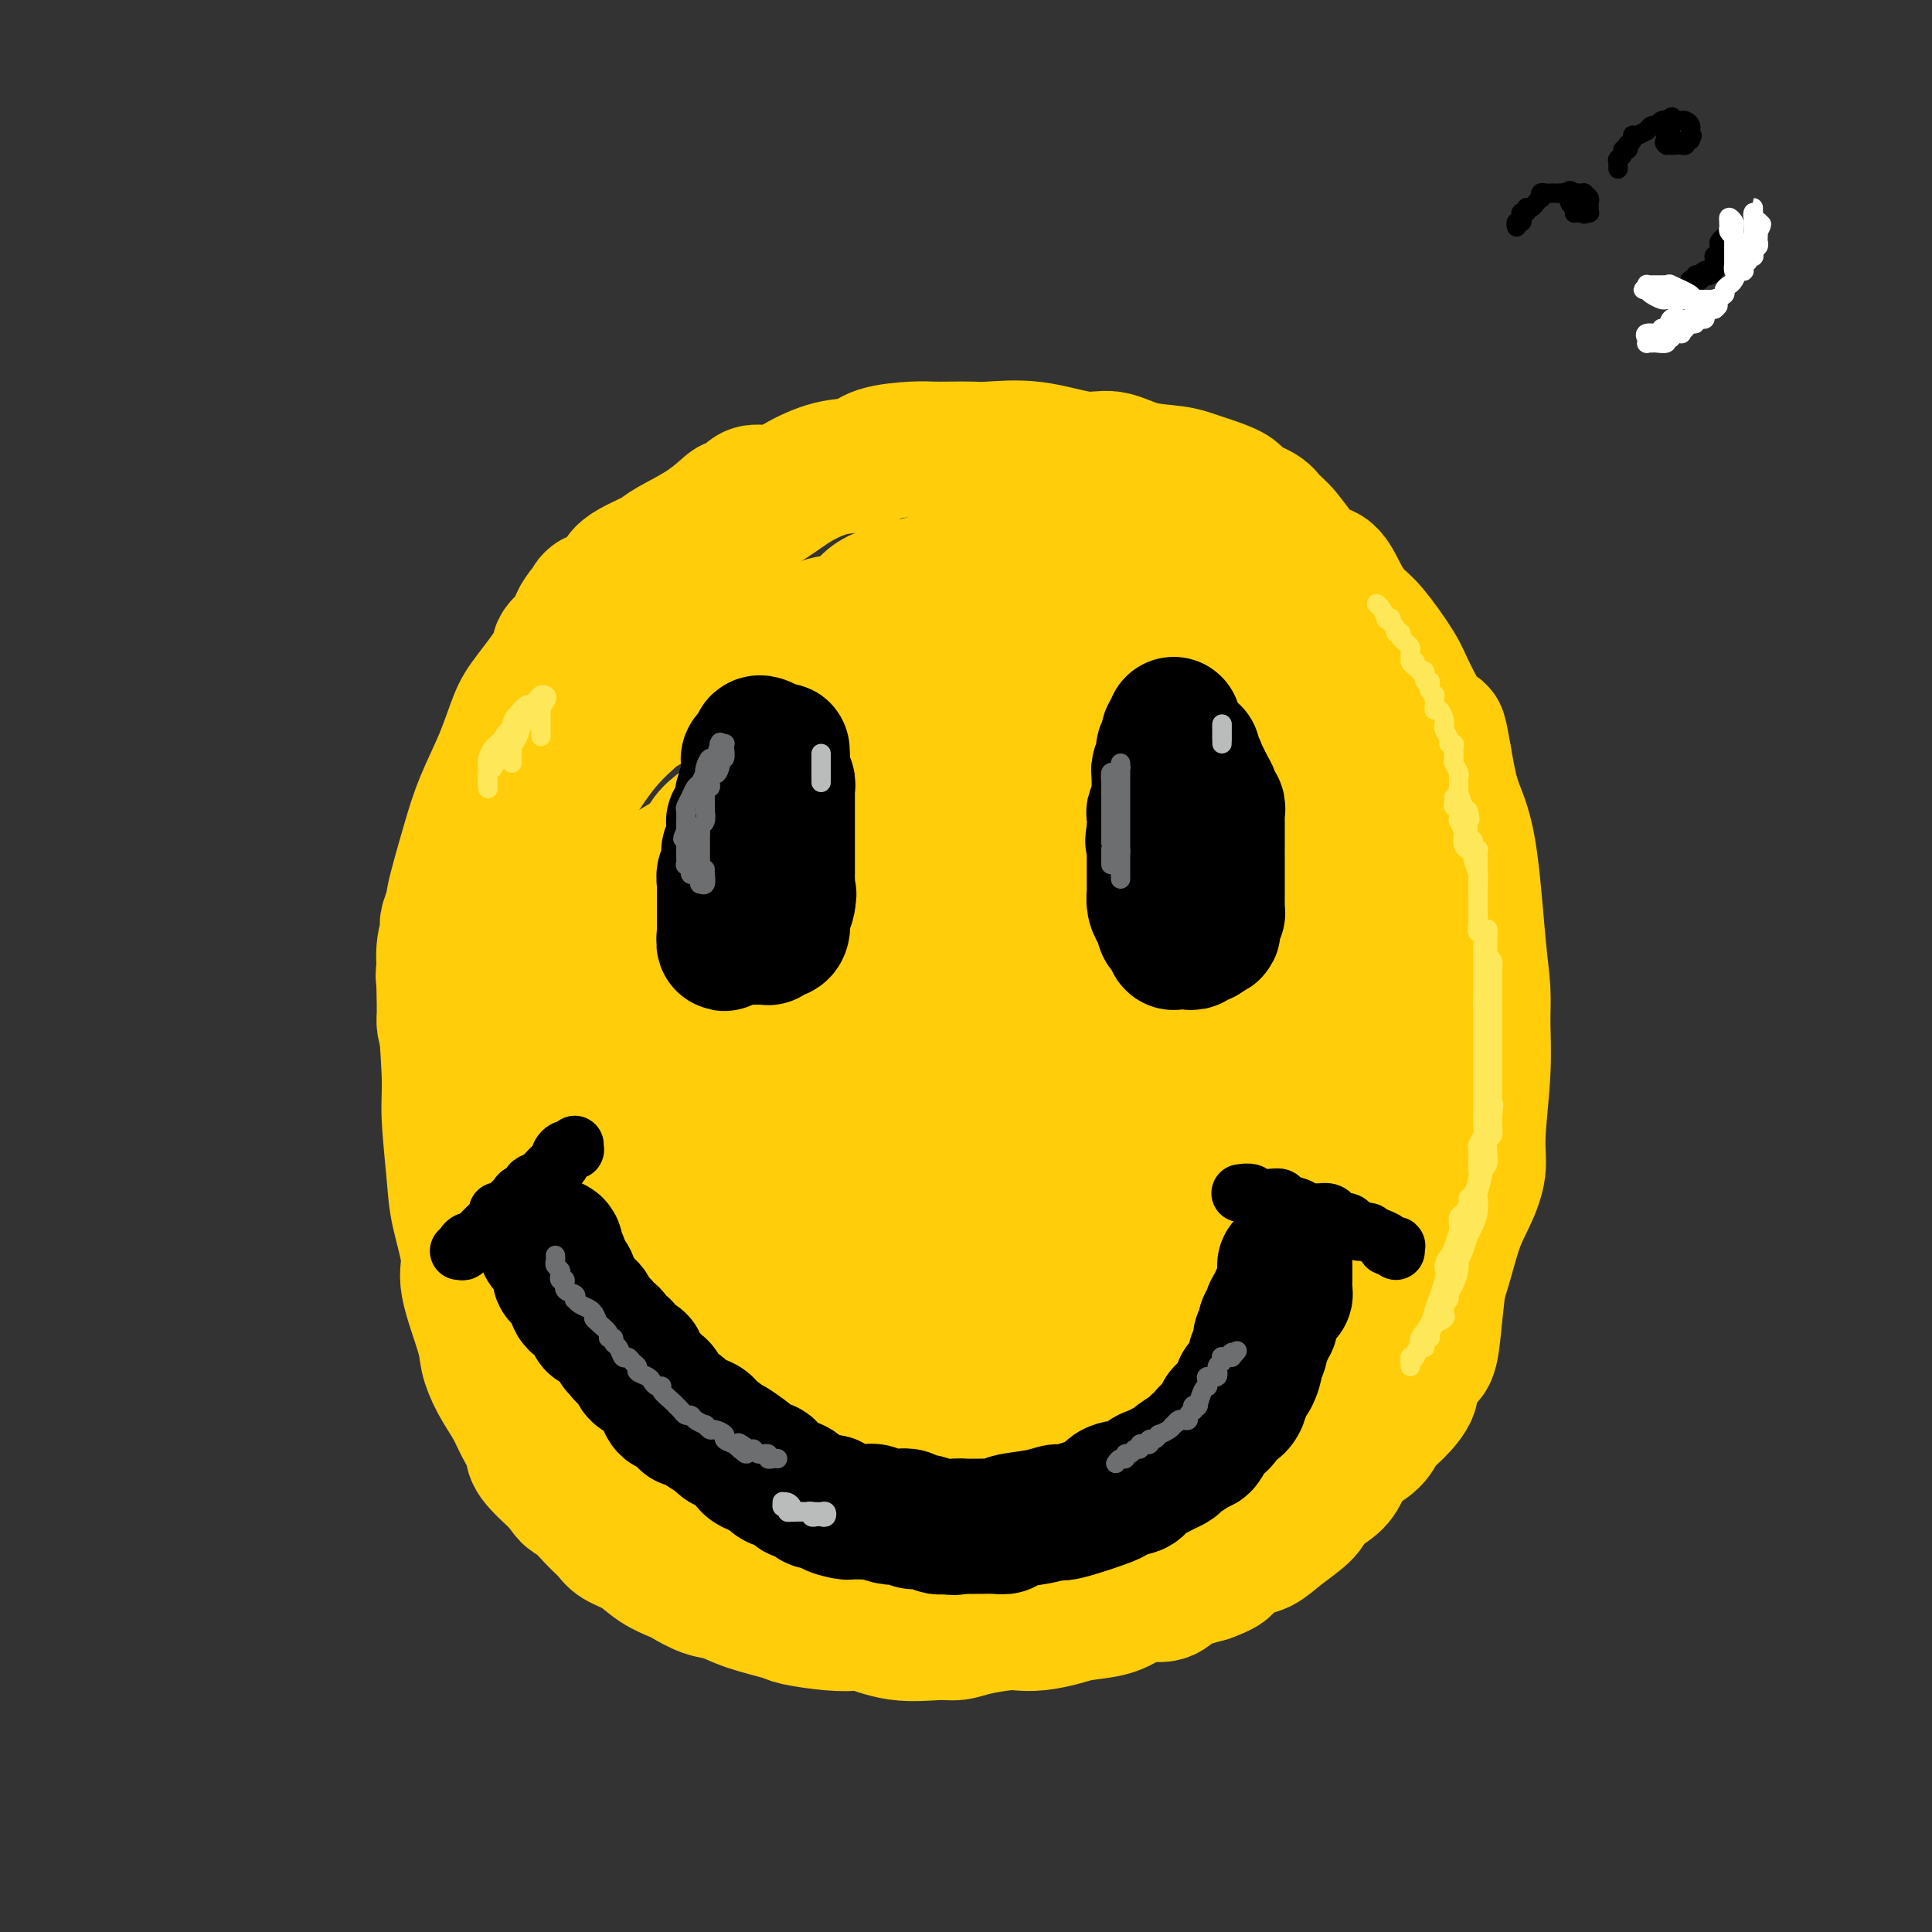 <svg viewBox='0 0 400 400' version='1.1' xmlns='http://www.w3.org/2000/svg' xmlns:xlink='http://www.w3.org/1999/xlink'><rect x="0" y="0" width="400" height="400" fill="#333333" stroke="none"/><g fill='none' stroke='rgb(255,205,10)' stroke-width='28' stroke-linecap='round' stroke-linejoin='round'><path d='M159,102c-0.017,0.002 -0.033,0.004 0,0c0.033,-0.004 0.117,-0.012 0,0c-0.117,0.012 -0.435,0.046 -1,0c-0.565,-0.046 -1.378,-0.173 -2,0c-0.622,0.173 -1.055,0.646 -1,1c0.055,0.354 0.597,0.588 0,1c-0.597,0.412 -2.332,1.002 -3,1c-0.668,-0.002 -0.268,-0.597 -1,0c-0.732,0.597 -2.595,2.387 -5,4c-2.405,1.613 -5.350,3.051 -7,4c-1.650,0.949 -2.003,1.409 -3,2c-0.997,0.591 -2.638,1.313 -4,2c-1.362,0.687 -2.443,1.339 -3,2c-0.557,0.661 -0.588,1.332 -1,2c-0.412,0.668 -1.206,1.334 -2,2'/><path d='M126,123c-5.606,3.270 -3.119,0.944 -3,1c0.119,0.056 -2.128,2.493 -3,4c-0.872,1.507 -0.369,2.083 -1,3c-0.631,0.917 -2.398,2.174 -3,3c-0.602,0.826 -0.041,1.222 -1,3c-0.959,1.778 -3.438,4.936 -5,7c-1.562,2.064 -2.206,3.032 -3,5c-0.794,1.968 -1.738,4.937 -3,8c-1.262,3.063 -2.843,6.219 -4,9c-1.157,2.781 -1.889,5.187 -3,9c-1.111,3.813 -2.599,9.034 -3,11c-0.401,1.966 0.285,0.676 0,3c-0.285,2.324 -1.541,8.260 -2,11c-0.459,2.740 -0.121,2.283 0,3c0.121,0.717 0.025,2.609 0,4c-0.025,1.391 0.023,2.281 0,3c-0.023,0.719 -0.115,1.266 0,2c0.115,0.734 0.438,1.656 1,3c0.562,1.344 1.362,3.110 2,5c0.638,1.890 1.113,3.904 2,6c0.887,2.096 2.186,4.276 4,9c1.814,4.724 4.143,11.993 6,17c1.857,5.007 3.241,7.751 4,9c0.759,1.249 0.893,1.004 2,3c1.107,1.996 3.185,6.233 5,9c1.815,2.767 3.366,4.066 5,7c1.634,2.934 3.352,7.504 5,11c1.648,3.496 3.225,5.916 5,8c1.775,2.084 3.747,3.830 5,5c1.253,1.170 1.787,1.763 3,3c1.213,1.237 3.107,3.119 5,5'/><path d='M146,312c2.763,2.341 3.170,1.693 4,2c0.830,0.307 2.081,1.570 5,3c2.919,1.430 7.504,3.028 10,4c2.496,0.972 2.902,1.319 4,2c1.098,0.681 2.886,1.697 6,2c3.114,0.303 7.552,-0.107 11,0c3.448,0.107 5.906,0.731 12,1c6.094,0.269 15.824,0.182 20,0c4.176,-0.182 2.799,-0.458 4,-1c1.201,-0.542 4.979,-1.348 9,-2c4.021,-0.652 8.283,-1.150 13,-3c4.717,-1.850 9.889,-5.054 12,-6c2.111,-0.946 1.163,0.365 4,-1c2.837,-1.365 9.461,-5.407 13,-8c3.539,-2.593 3.994,-3.736 5,-5c1.006,-1.264 2.562,-2.649 4,-4c1.438,-1.351 2.758,-2.667 4,-5c1.242,-2.333 2.405,-5.683 3,-7c0.595,-1.317 0.622,-0.602 2,-3c1.378,-2.398 4.105,-7.908 6,-13c1.895,-5.092 2.956,-9.765 4,-13c1.044,-3.235 2.069,-5.031 3,-7c0.931,-1.969 1.767,-4.110 2,-6c0.233,-1.890 -0.136,-3.529 0,-7c0.136,-3.471 0.778,-8.776 1,-13c0.222,-4.224 0.026,-7.368 0,-10c-0.026,-2.632 0.120,-4.752 0,-7c-0.120,-2.248 -0.506,-4.623 -1,-10c-0.494,-5.377 -1.094,-13.755 -2,-19c-0.906,-5.245 -2.116,-7.356 -3,-10c-0.884,-2.644 -1.442,-5.822 -2,-9'/><path d='M299,157c-1.417,-8.142 -0.959,-4.498 -2,-5c-1.041,-0.502 -3.580,-5.150 -5,-8c-1.420,-2.850 -1.720,-3.903 -3,-6c-1.280,-2.097 -3.541,-5.240 -5,-7c-1.459,-1.760 -2.116,-2.138 -3,-3c-0.884,-0.862 -1.995,-2.209 -3,-4c-1.005,-1.791 -1.905,-4.027 -3,-5c-1.095,-0.973 -2.385,-0.683 -4,-2c-1.615,-1.317 -3.557,-4.239 -5,-6c-1.443,-1.761 -2.389,-2.359 -3,-3c-0.611,-0.641 -0.887,-1.323 -2,-2c-1.113,-0.677 -3.064,-1.347 -4,-2c-0.936,-0.653 -0.857,-1.287 -2,-2c-1.143,-0.713 -3.508,-1.506 -5,-2c-1.492,-0.494 -2.109,-0.691 -3,-1c-0.891,-0.309 -2.054,-0.731 -4,-1c-1.946,-0.269 -4.674,-0.384 -7,-1c-2.326,-0.616 -4.249,-1.734 -6,-2c-1.751,-0.266 -3.328,0.321 -6,0c-2.672,-0.321 -6.438,-1.550 -10,-2c-3.562,-0.450 -6.921,-0.121 -9,0c-2.079,0.121 -2.878,0.034 -4,0c-1.122,-0.034 -2.566,-0.016 -4,0c-1.434,0.016 -2.856,0.030 -4,0c-1.144,-0.030 -2.010,-0.105 -4,0c-1.990,0.105 -5.105,0.389 -7,1c-1.895,0.611 -2.571,1.551 -4,2c-1.429,0.449 -3.610,0.409 -6,1c-2.390,0.591 -4.990,1.813 -7,3c-2.010,1.187 -3.432,2.339 -6,4c-2.568,1.661 -6.284,3.830 -10,6'/><path d='M149,110c-4.725,2.726 -5.037,3.039 -6,4c-0.963,0.961 -2.575,2.568 -5,5c-2.425,2.432 -5.661,5.690 -8,8c-2.339,2.310 -3.781,3.674 -6,6c-2.219,2.326 -5.215,5.615 -7,8c-1.785,2.385 -2.358,3.868 -4,6c-1.642,2.132 -4.351,4.914 -6,7c-1.649,2.086 -2.238,3.474 -3,5c-0.762,1.526 -1.698,3.188 -2,4c-0.302,0.812 0.029,0.775 -1,4c-1.029,3.225 -3.418,9.712 -4,12c-0.582,2.288 0.643,0.378 0,2c-0.643,1.622 -3.154,6.775 -4,9c-0.846,2.225 -0.026,1.522 0,2c0.026,0.478 -0.740,2.136 -1,4c-0.260,1.864 -0.014,3.932 0,5c0.014,1.068 -0.205,1.134 0,5c0.205,3.866 0.834,11.532 1,16c0.166,4.468 -0.130,5.739 0,9c0.130,3.261 0.687,8.511 1,12c0.313,3.489 0.384,5.215 1,8c0.616,2.785 1.778,6.628 2,9c0.222,2.372 -0.495,3.275 0,6c0.495,2.725 2.201,7.274 3,10c0.799,2.726 0.691,3.629 1,5c0.309,1.371 1.035,3.208 2,5c0.965,1.792 2.167,3.538 3,5c0.833,1.462 1.295,2.639 2,4c0.705,1.361 1.651,2.905 2,4c0.349,1.095 0.100,1.741 1,3c0.900,1.259 2.950,3.129 5,5'/><path d='M116,307c2.492,3.727 2.221,2.545 3,3c0.779,0.455 2.609,2.548 4,4c1.391,1.452 2.344,2.263 3,3c0.656,0.737 1.013,1.401 2,2c0.987,0.599 2.602,1.134 4,2c1.398,0.866 2.579,2.062 4,3c1.421,0.938 3.083,1.616 4,2c0.917,0.384 1.090,0.474 2,1c0.910,0.526 2.557,1.489 4,2c1.443,0.511 2.681,0.571 4,1c1.319,0.429 2.718,1.226 5,2c2.282,0.774 5.447,1.526 7,2c1.553,0.474 1.493,0.671 3,1c1.507,0.329 4.581,0.792 7,1c2.419,0.208 4.184,0.162 5,0c0.816,-0.162 0.683,-0.438 2,0c1.317,0.438 4.082,1.592 7,2c2.918,0.408 5.988,0.071 8,0c2.012,-0.071 2.967,0.125 4,0c1.033,-0.125 2.146,-0.572 4,-1c1.854,-0.428 4.450,-0.836 6,-1c1.550,-0.164 2.052,-0.085 3,0c0.948,0.085 2.340,0.174 4,0c1.660,-0.174 3.587,-0.611 5,-1c1.413,-0.389 2.311,-0.730 4,-1c1.689,-0.270 4.168,-0.471 6,-1c1.832,-0.529 3.016,-1.388 4,-2c0.984,-0.612 1.769,-0.979 3,-1c1.231,-0.021 2.908,0.302 4,0c1.092,-0.302 1.598,-1.229 3,-2c1.402,-0.771 3.701,-1.385 6,-2'/><path d='M250,326c5.904,-2.112 3.165,-2.393 3,-3c-0.165,-0.607 2.243,-1.541 4,-2c1.757,-0.459 2.862,-0.444 4,-1c1.138,-0.556 2.308,-1.685 4,-3c1.692,-1.315 3.907,-2.816 5,-4c1.093,-1.184 1.063,-2.049 2,-3c0.937,-0.951 2.841,-1.987 4,-3c1.159,-1.013 1.573,-2.002 2,-3c0.427,-0.998 0.869,-2.003 2,-3c1.131,-0.997 2.953,-1.985 4,-3c1.047,-1.015 1.320,-2.058 2,-3c0.680,-0.942 1.769,-1.782 3,-3c1.231,-1.218 2.606,-2.815 3,-4c0.394,-1.185 -0.193,-1.959 0,-3c0.193,-1.041 1.165,-2.349 2,-3c0.835,-0.651 1.533,-0.643 2,-2c0.467,-1.357 0.703,-4.077 1,-7c0.297,-2.923 0.653,-6.048 1,-9c0.347,-2.952 0.684,-5.732 1,-9c0.316,-3.268 0.613,-7.023 1,-10c0.387,-2.977 0.866,-5.174 1,-7c0.134,-1.826 -0.076,-3.280 0,-6c0.076,-2.720 0.439,-6.707 0,-10c-0.439,-3.293 -1.678,-5.892 -2,-8c-0.322,-2.108 0.274,-3.724 0,-8c-0.274,-4.276 -1.419,-11.211 -3,-16c-1.581,-4.789 -3.598,-7.432 -5,-10c-1.402,-2.568 -2.190,-5.059 -3,-7c-0.810,-1.941 -1.641,-3.330 -3,-5c-1.359,-1.670 -3.245,-3.620 -5,-6c-1.755,-2.380 -3.377,-5.190 -5,-8'/><path d='M275,154c-4.234,-6.308 -4.319,-4.077 -5,-4c-0.681,0.077 -1.957,-1.999 -4,-4c-2.043,-2.001 -4.853,-3.926 -7,-5c-2.147,-1.074 -3.632,-1.297 -7,-2c-3.368,-0.703 -8.618,-1.887 -14,-3c-5.382,-1.113 -10.897,-2.155 -17,-3c-6.103,-0.845 -12.793,-1.493 -18,-2c-5.207,-0.507 -8.932,-0.871 -14,-1c-5.068,-0.129 -11.479,-0.021 -18,1c-6.521,1.021 -13.151,2.955 -20,6c-6.849,3.045 -13.918,7.202 -17,9c-3.082,1.798 -2.178,1.237 -3,2c-0.822,0.763 -3.372,2.850 -6,6c-2.628,3.150 -5.336,7.364 -8,12c-2.664,4.636 -5.286,9.696 -7,15c-1.714,5.304 -2.521,10.852 -3,17c-0.479,6.148 -0.632,12.895 -1,21c-0.368,8.105 -0.952,17.569 0,27c0.952,9.431 3.439,18.830 5,25c1.561,6.170 2.194,9.112 4,13c1.806,3.888 4.784,8.724 7,12c2.216,3.276 3.669,4.994 7,8c3.331,3.006 8.538,7.301 13,10c4.462,2.699 8.179,3.804 13,5c4.821,1.196 10.747,2.485 20,4c9.253,1.515 21.832,3.256 33,3c11.168,-0.256 20.926,-2.511 29,-5c8.074,-2.489 14.463,-5.214 20,-8c5.537,-2.786 10.221,-5.635 14,-8c3.779,-2.365 6.651,-4.247 10,-9c3.349,-4.753 7.174,-12.376 11,-20'/><path d='M292,276c2.506,-6.320 3.271,-12.121 4,-18c0.729,-5.879 1.422,-11.837 1,-20c-0.422,-8.163 -1.961,-18.532 -5,-26c-3.039,-7.468 -7.579,-12.035 -11,-16c-3.421,-3.965 -5.722,-7.326 -8,-10c-2.278,-2.674 -4.532,-4.659 -7,-7c-2.468,-2.341 -5.151,-5.038 -9,-7c-3.849,-1.962 -8.864,-3.188 -13,-4c-4.136,-0.812 -7.395,-1.212 -11,-2c-3.605,-0.788 -7.558,-1.966 -17,-3c-9.442,-1.034 -24.373,-1.923 -33,-2c-8.627,-0.077 -10.950,0.659 -14,1c-3.050,0.341 -6.829,0.287 -9,1c-2.171,0.713 -2.735,2.192 -5,4c-2.265,1.808 -6.231,3.945 -8,6c-1.769,2.055 -1.342,4.029 -2,6c-0.658,1.971 -2.400,3.939 -4,10c-1.600,6.061 -3.058,16.217 -4,24c-0.942,7.783 -1.367,13.195 1,25c2.367,11.805 7.527,30.004 10,38c2.473,7.996 2.259,5.789 3,7c0.741,1.211 2.438,5.842 8,11c5.562,5.158 14.988,10.844 25,14c10.012,3.156 20.611,3.780 28,5c7.389,1.220 11.567,3.034 20,-1c8.433,-4.034 21.122,-13.917 27,-18c5.878,-4.083 4.945,-2.368 7,-9c2.055,-6.632 7.097,-21.613 10,-31c2.903,-9.387 3.666,-13.181 2,-21c-1.666,-7.819 -5.762,-19.663 -9,-27c-3.238,-7.337 -5.619,-10.169 -8,-13'/><path d='M261,193c-5.086,-8.717 -9.301,-10.510 -14,-13c-4.699,-2.490 -9.883,-5.678 -15,-8c-5.117,-2.322 -10.166,-3.777 -15,-5c-4.834,-1.223 -9.454,-2.214 -13,-2c-3.546,0.214 -6.020,1.635 -9,2c-2.980,0.365 -6.466,-0.324 -13,4c-6.534,4.324 -16.115,13.661 -22,20c-5.885,6.339 -8.073,9.678 -11,15c-2.927,5.322 -6.594,12.625 -9,19c-2.406,6.375 -3.552,11.822 -3,20c0.552,8.178 2.800,19.085 5,26c2.200,6.915 4.350,9.836 12,16c7.650,6.164 20.799,15.571 31,21c10.201,5.429 17.452,6.879 23,8c5.548,1.121 9.392,1.913 18,0c8.608,-1.913 21.978,-6.529 30,-11c8.022,-4.471 10.695,-8.795 14,-13c3.305,-4.205 7.244,-8.292 9,-18c1.756,-9.708 1.331,-25.038 0,-36c-1.331,-10.962 -3.567,-17.555 -6,-24c-2.433,-6.445 -5.064,-12.741 -8,-18c-2.936,-5.259 -6.179,-9.481 -11,-13c-4.821,-3.519 -11.221,-6.335 -17,-8c-5.779,-1.665 -10.936,-2.179 -16,-1c-5.064,1.179 -10.035,4.051 -17,9c-6.965,4.949 -15.925,11.977 -23,20c-7.075,8.023 -12.266,17.042 -16,25c-3.734,7.958 -6.011,14.855 -8,21c-1.989,6.145 -3.689,11.539 -4,18c-0.311,6.461 0.768,13.989 4,21c3.232,7.011 8.616,13.506 14,20'/><path d='M171,308c5.301,5.138 11.555,7.984 18,10c6.445,2.016 13.083,3.201 19,3c5.917,-0.201 11.113,-1.787 16,-4c4.887,-2.213 9.467,-5.051 16,-13c6.533,-7.949 15.021,-21.009 19,-36c3.979,-14.991 3.449,-31.914 3,-40c-0.449,-8.086 -0.815,-7.335 -1,-12c-0.185,-4.665 -0.187,-14.747 -4,-22c-3.813,-7.253 -11.435,-11.678 -15,-14c-3.565,-2.322 -3.072,-2.541 -5,-2c-1.928,0.541 -6.277,1.841 -9,1c-2.723,-0.841 -3.819,-3.824 -15,9c-11.181,12.824 -32.448,41.456 -41,54c-8.552,12.544 -4.391,9.000 -4,12c0.391,3.000 -2.988,12.542 -4,20c-1.012,7.458 0.342,12.830 1,17c0.658,4.170 0.619,7.137 5,12c4.381,4.863 13.182,11.622 20,15c6.818,3.378 11.653,3.376 16,4c4.347,0.624 8.208,1.874 16,-2c7.792,-3.874 19.516,-12.872 26,-21c6.484,-8.128 7.727,-15.386 9,-22c1.273,-6.614 2.575,-12.586 2,-23c-0.575,-10.414 -3.025,-25.271 -6,-35c-2.975,-9.729 -6.473,-14.329 -8,-16c-1.527,-1.671 -1.084,-0.412 -2,0c-0.916,0.412 -3.193,-0.022 -5,-1c-1.807,-0.978 -3.144,-2.499 -9,1c-5.856,3.499 -16.230,12.019 -22,16c-5.770,3.981 -6.934,3.423 -12,14c-5.066,10.577 -14.033,32.288 -23,54'/><path d='M172,287c-3.610,9.366 -1.136,5.781 0,6c1.136,0.219 0.933,4.240 1,6c0.067,1.760 0.404,1.258 1,1c0.596,-0.258 1.449,-0.271 2,0c0.551,0.271 0.799,0.827 5,-2c4.201,-2.827 12.356,-9.038 22,-20c9.644,-10.962 20.778,-26.676 27,-40c6.222,-13.324 7.533,-24.257 8,-30c0.467,-5.743 0.090,-6.295 0,-7c-0.090,-0.705 0.107,-1.563 0,-2c-0.107,-0.437 -0.516,-0.452 -1,0c-0.484,0.452 -1.041,1.372 -2,3c-0.959,1.628 -2.318,3.965 -10,19c-7.682,15.035 -21.686,42.768 -30,60c-8.314,17.232 -10.936,23.964 -12,27c-1.064,3.036 -0.568,2.378 0,2c0.568,-0.378 1.208,-0.475 1,0c-0.208,0.475 -1.263,1.522 1,-1c2.263,-2.522 7.846,-8.614 13,-15c5.154,-6.386 9.880,-13.068 13,-17c3.120,-3.932 4.633,-5.115 6,-6c1.367,-0.885 2.586,-1.473 3,-2c0.414,-0.527 0.023,-0.992 0,-1c-0.023,-0.008 0.324,0.441 0,1c-0.324,0.559 -1.318,1.227 -3,8c-1.682,6.773 -4.052,19.649 -6,28c-1.948,8.351 -3.474,12.175 -5,16'/><path d='M206,321c-2.152,8.377 -0.531,3.319 0,2c0.531,-1.319 -0.026,1.102 1,0c1.026,-1.102 3.637,-5.728 7,-10c3.363,-4.272 7.479,-8.189 14,-19c6.521,-10.811 15.446,-28.517 20,-39c4.554,-10.483 4.736,-13.742 5,-17c0.264,-3.258 0.609,-6.516 1,-9c0.391,-2.484 0.827,-4.193 1,-7c0.173,-2.807 0.083,-6.711 0,-9c-0.083,-2.289 -0.160,-2.961 -3,-10c-2.840,-7.039 -8.444,-20.444 -11,-26c-2.556,-5.556 -2.066,-3.262 -3,-4c-0.934,-0.738 -3.293,-4.509 -5,-7c-1.707,-2.491 -2.762,-3.701 -4,-5c-1.238,-1.299 -2.657,-2.688 -5,-4c-2.343,-1.312 -5.609,-2.546 -7,-3c-1.391,-0.454 -0.907,-0.129 -1,0c-0.093,0.129 -0.762,0.062 -2,0c-1.238,-0.062 -3.044,-0.120 -6,-1c-2.956,-0.880 -7.060,-2.583 -9,-3c-1.940,-0.417 -1.715,0.452 -4,0c-2.285,-0.452 -7.080,-2.225 -10,-3c-2.920,-0.775 -3.965,-0.550 -5,-1c-1.035,-0.450 -2.058,-1.573 -4,-2c-1.942,-0.427 -4.801,-0.157 -7,0c-2.199,0.157 -3.738,0.199 -5,0c-1.262,-0.199 -2.245,-0.641 -3,-1c-0.755,-0.359 -1.280,-0.635 -2,-1c-0.720,-0.365 -1.634,-0.819 -2,-1c-0.366,-0.181 -0.183,-0.091 0,0'/><path d='M157,141c-10.009,-3.393 -1.530,-3.876 2,-4c3.530,-0.124 2.113,0.112 3,-1c0.887,-1.112 4.078,-3.572 6,-5c1.922,-1.428 2.574,-1.825 4,-2c1.426,-0.175 3.627,-0.128 5,-1c1.373,-0.872 1.917,-2.665 4,-4c2.083,-1.335 5.706,-2.214 9,-3c3.294,-0.786 6.261,-1.479 8,-2c1.739,-0.521 2.250,-0.870 3,-1c0.750,-0.130 1.739,-0.042 4,0c2.261,0.042 5.793,0.039 7,0c1.207,-0.039 0.088,-0.114 2,0c1.912,0.114 6.853,0.416 10,1c3.147,0.584 4.498,1.450 6,2c1.502,0.550 3.155,0.785 5,1c1.845,0.215 3.881,0.410 8,2c4.119,1.590 10.322,4.573 14,6c3.678,1.427 4.832,1.296 6,2c1.168,0.704 2.352,2.242 3,3c0.648,0.758 0.762,0.737 1,1c0.238,0.263 0.601,0.809 1,1c0.399,0.191 0.835,0.026 1,0c0.165,-0.026 0.059,0.088 0,0c-0.059,-0.088 -0.072,-0.377 0,0c0.072,0.377 0.230,1.422 0,2c-0.230,0.578 -0.846,0.691 -1,1c-0.154,0.309 0.155,0.815 0,1c-0.155,0.185 -0.772,0.050 -1,0c-0.228,-0.050 -0.065,-0.014 -1,0c-0.935,0.014 -2.967,0.007 -5,0'/><path d='M261,141c-3.072,0.175 -7.253,0.112 -9,0c-1.747,-0.112 -1.061,-0.272 -5,0c-3.939,0.272 -12.502,0.976 -19,2c-6.498,1.024 -10.930,2.368 -16,4c-5.070,1.632 -10.777,3.552 -15,5c-4.223,1.448 -6.962,2.422 -12,5c-5.038,2.578 -12.373,6.758 -17,9c-4.627,2.242 -6.544,2.544 -10,4c-3.456,1.456 -8.449,4.066 -12,6c-3.551,1.934 -5.658,3.192 -7,4c-1.342,0.808 -1.917,1.167 -3,2c-1.083,0.833 -2.672,2.142 -4,3c-1.328,0.858 -2.394,1.265 -3,2c-0.606,0.735 -0.751,1.797 -1,2c-0.249,0.203 -0.600,-0.452 -1,0c-0.400,0.452 -0.848,2.012 -1,3c-0.152,0.988 -0.009,1.403 0,3c0.009,1.597 -0.117,4.375 0,8c0.117,3.625 0.476,8.098 0,13c-0.476,4.902 -1.788,10.234 -3,19c-1.212,8.766 -2.323,20.968 -3,27c-0.677,6.032 -0.921,5.896 -1,7c-0.079,1.104 0.007,3.449 0,5c-0.007,1.551 -0.107,2.310 0,3c0.107,0.690 0.421,1.313 1,2c0.579,0.687 1.422,1.440 2,2c0.578,0.560 0.893,0.929 1,1c0.107,0.071 0.008,-0.156 0,0c-0.008,0.156 0.075,0.696 0,1c-0.075,0.304 -0.307,0.373 0,0c0.307,-0.373 1.154,-1.186 2,-2'/><path d='M125,281c0.919,-0.778 0.215,-4.724 0,-7c-0.215,-2.276 0.059,-2.881 0,-4c-0.059,-1.119 -0.451,-2.752 -1,-6c-0.549,-3.248 -1.254,-8.110 -1,-14c0.254,-5.890 1.466,-12.807 2,-16c0.534,-3.193 0.389,-2.662 1,-5c0.611,-2.338 1.979,-7.544 3,-10c1.021,-2.456 1.696,-2.160 2,-3c0.304,-0.840 0.237,-2.815 1,-5c0.763,-2.185 2.354,-4.579 4,-8c1.646,-3.421 3.346,-7.869 4,-10c0.654,-2.131 0.263,-1.945 1,-3c0.737,-1.055 2.602,-3.351 4,-5c1.398,-1.649 2.327,-2.651 3,-4c0.673,-1.349 1.089,-3.043 2,-4c0.911,-0.957 2.318,-1.175 4,-2c1.682,-0.825 3.641,-2.256 5,-3c1.359,-0.744 2.120,-0.802 4,-1c1.880,-0.198 4.880,-0.536 8,-1c3.120,-0.464 6.361,-1.053 10,-2c3.639,-0.947 7.677,-2.254 10,-3c2.323,-0.746 2.930,-0.933 4,-1c1.070,-0.067 2.603,-0.014 4,0c1.397,0.014 2.657,-0.010 4,0c1.343,0.010 2.770,0.055 5,0c2.230,-0.055 5.263,-0.211 7,0c1.737,0.211 2.177,0.789 4,1c1.823,0.211 5.029,0.057 7,0c1.971,-0.057 2.706,-0.016 4,0c1.294,0.016 3.147,0.008 5,0'/><path d='M235,165c7.041,0.322 4.643,0.626 4,1c-0.643,0.374 0.469,0.818 1,1c0.531,0.182 0.481,0.101 1,0c0.519,-0.101 1.606,-0.223 2,0c0.394,0.223 0.095,0.792 0,1c-0.095,0.208 0.016,0.056 0,0c-0.016,-0.056 -0.158,-0.015 0,0c0.158,0.015 0.617,0.004 1,0c0.383,-0.004 0.690,-0.001 1,0c0.310,0.001 0.622,0.000 1,0c0.378,-0.000 0.822,-0.000 1,0c0.178,0.000 0.089,0.000 0,0'/></g>
<g fill='none' stroke='rgb(0,0,0)' stroke-width='28' stroke-linecap='round' stroke-linejoin='round'><path d='M158,154c0.119,0.052 0.238,0.104 0,0c-0.238,-0.104 -0.834,-0.365 -1,0c-0.166,0.365 0.099,1.354 0,2c-0.099,0.646 -0.562,0.948 -1,1c-0.438,0.052 -0.849,-0.145 -1,0c-0.151,0.145 -0.040,0.631 0,1c0.040,0.369 0.011,0.620 0,1c-0.011,0.380 -0.003,0.889 0,1c0.003,0.111 0.001,-0.177 0,0c-0.001,0.177 -0.000,0.818 0,1c0.000,0.182 0.001,-0.096 0,0c-0.001,0.096 -0.003,0.564 0,1c0.003,0.436 0.011,0.838 0,1c-0.011,0.162 -0.041,0.082 0,0c0.041,-0.082 0.155,-0.166 0,0c-0.155,0.166 -0.577,0.583 -1,1'/><path d='M154,164c-0.614,1.647 -0.149,0.765 0,1c0.149,0.235 -0.016,1.587 0,2c0.016,0.413 0.215,-0.115 0,0c-0.215,0.115 -0.842,0.871 -1,1c-0.158,0.129 0.154,-0.370 0,0c-0.154,0.370 -0.774,1.608 -1,2c-0.226,0.392 -0.060,-0.064 0,0c0.060,0.064 0.012,0.647 0,1c-0.012,0.353 0.011,0.476 0,1c-0.011,0.524 -0.055,1.450 0,2c0.055,0.550 0.211,0.725 0,1c-0.211,0.275 -0.789,0.651 -1,1c-0.211,0.349 -0.056,0.672 0,1c0.056,0.328 0.011,0.660 0,1c-0.011,0.340 0.011,0.686 0,1c-0.011,0.314 -0.056,0.595 0,1c0.056,0.405 0.211,0.935 0,1c-0.211,0.065 -0.789,-0.333 -1,0c-0.211,0.333 -0.057,1.397 0,2c0.057,0.603 0.015,0.744 0,1c-0.015,0.256 -0.004,0.628 0,1c0.004,0.372 0.001,0.743 0,1c-0.001,0.257 -0.000,0.401 0,1c0.000,0.599 0.000,1.652 0,2c-0.000,0.348 -0.000,-0.010 0,0c0.000,0.010 0.000,0.387 0,1c-0.000,0.613 -0.000,1.461 0,2c0.000,0.539 0.000,0.770 0,1'/><path d='M150,193c-0.452,4.503 0.418,1.259 1,0c0.582,-1.259 0.877,-0.534 1,0c0.123,0.534 0.076,0.875 0,1c-0.076,0.125 -0.179,0.033 0,0c0.179,-0.033 0.639,-0.009 1,0c0.361,0.009 0.622,0.002 1,0c0.378,-0.002 0.875,-0.001 1,0c0.125,0.001 -0.120,0.000 0,0c0.120,-0.000 0.606,-0.000 1,0c0.394,0.000 0.694,0.001 1,0c0.306,-0.001 0.616,-0.004 1,0c0.384,0.004 0.841,0.016 1,0c0.159,-0.016 0.018,-0.059 0,0c-0.018,0.059 0.086,0.220 0,0c-0.086,-0.220 -0.363,-0.820 0,-1c0.363,-0.180 1.364,0.059 2,0c0.636,-0.059 0.906,-0.415 1,-1c0.094,-0.585 0.011,-1.400 0,-2c-0.011,-0.600 0.049,-0.986 0,-1c-0.049,-0.014 -0.205,0.342 0,0c0.205,-0.342 0.773,-1.384 1,-2c0.227,-0.616 0.114,-0.808 0,-1'/><path d='M163,186c0.619,-1.356 0.166,-0.745 0,-1c-0.166,-0.255 -0.044,-1.377 0,-2c0.044,-0.623 0.012,-0.748 0,-1c-0.012,-0.252 -0.003,-0.632 0,-1c0.003,-0.368 0.001,-0.725 0,-1c-0.001,-0.275 -0.000,-0.468 0,-1c0.000,-0.532 0.000,-1.404 0,-2c-0.000,-0.596 -0.000,-0.915 0,-1c0.000,-0.085 0.000,0.065 0,0c-0.000,-0.065 -0.000,-0.346 0,-1c0.000,-0.654 0.000,-1.681 0,-2c-0.000,-0.319 -0.000,0.069 0,0c0.000,-0.069 0.000,-0.596 0,-1c-0.000,-0.404 -0.000,-0.685 0,-1c0.000,-0.315 0.000,-0.666 0,-1c-0.000,-0.334 -0.000,-0.653 0,-1c0.000,-0.347 0.000,-0.724 0,-1c-0.000,-0.276 -0.000,-0.451 0,-1c0.000,-0.549 0.001,-1.471 0,-2c-0.001,-0.529 -0.004,-0.666 0,-1c0.004,-0.334 0.015,-0.864 0,-1c-0.015,-0.136 -0.057,0.122 0,0c0.057,-0.122 0.211,-0.625 0,-1c-0.211,-0.375 -0.789,-0.622 -1,-1c-0.211,-0.378 -0.057,-0.889 0,-1c0.057,-0.111 0.015,0.176 0,0c-0.015,-0.176 -0.004,-0.817 0,-1c0.004,-0.183 0.001,0.090 0,0c-0.001,-0.090 -0.001,-0.545 0,-1'/><path d='M162,158c-0.156,-4.578 -0.044,-2.022 0,-1c0.044,1.022 0.022,0.511 0,0'/><path d='M243,150c0.111,0.333 0.222,0.667 0,1c-0.222,0.333 -0.778,0.667 -1,1c-0.222,0.333 -0.111,0.666 0,1c0.111,0.334 0.222,0.670 0,1c-0.222,0.330 -0.777,0.653 -1,1c-0.223,0.347 -0.112,0.720 0,1c0.112,0.280 0.226,0.469 0,1c-0.226,0.531 -0.793,1.403 -1,2c-0.207,0.597 -0.056,0.919 0,1c0.056,0.081 0.016,-0.078 0,0c-0.016,0.078 -0.008,0.392 0,1c0.008,0.608 0.016,1.509 0,2c-0.016,0.491 -0.057,0.571 0,1c0.057,0.429 0.211,1.208 0,2c-0.211,0.792 -0.788,1.598 -1,2c-0.212,0.402 -0.061,0.401 0,1c0.061,0.599 0.030,1.800 0,3'/><path d='M239,172c-0.619,3.599 -0.166,1.598 0,1c0.166,-0.598 0.044,0.207 0,1c-0.044,0.793 -0.012,1.574 0,2c0.012,0.426 0.003,0.498 0,1c-0.003,0.502 -0.001,1.435 0,2c0.001,0.565 0.000,0.763 0,1c-0.000,0.237 -0.001,0.514 0,1c0.001,0.486 0.003,1.181 0,2c-0.003,0.819 -0.011,1.764 0,2c0.011,0.236 0.042,-0.235 0,0c-0.042,0.235 -0.156,1.176 0,2c0.156,0.824 0.582,1.531 1,2c0.418,0.469 0.829,0.699 1,1c0.171,0.301 0.102,0.673 0,1c-0.102,0.327 -0.238,0.608 0,1c0.238,0.392 0.849,0.893 1,1c0.151,0.107 -0.156,-0.182 0,0c0.156,0.182 0.777,0.833 1,1c0.223,0.167 0.049,-0.151 0,0c-0.049,0.151 0.028,0.772 0,1c-0.028,0.228 -0.162,0.062 0,0c0.162,-0.062 0.621,-0.021 1,0c0.379,0.021 0.679,0.020 1,0c0.321,-0.020 0.663,-0.061 1,0c0.337,0.061 0.668,0.222 1,0c0.332,-0.222 0.666,-0.829 1,-1c0.334,-0.171 0.667,0.094 1,0c0.333,-0.094 0.667,-0.547 1,-1'/><path d='M250,193c1.480,-0.123 1.181,-0.431 1,-1c-0.181,-0.569 -0.245,-1.400 0,-2c0.245,-0.600 0.798,-0.968 1,-1c0.202,-0.032 0.054,0.271 0,0c-0.054,-0.271 -0.015,-1.118 0,-2c0.015,-0.882 0.004,-1.800 0,-2c-0.004,-0.200 -0.001,0.317 0,0c0.001,-0.317 0.000,-1.468 0,-2c-0.000,-0.532 -0.000,-0.444 0,-1c0.000,-0.556 0.000,-1.756 0,-2c-0.000,-0.244 -0.000,0.468 0,0c0.000,-0.468 0.000,-2.114 0,-3c-0.000,-0.886 -0.000,-1.011 0,-1c0.000,0.011 0.000,0.158 0,0c-0.000,-0.158 -0.000,-0.620 0,-1c0.000,-0.380 0.000,-0.679 0,-1c-0.000,-0.321 -0.000,-0.664 0,-1c0.000,-0.336 0.000,-0.663 0,-1c-0.000,-0.337 -0.000,-0.682 0,-1c0.000,-0.318 0.001,-0.610 0,-1c-0.001,-0.390 -0.004,-0.878 0,-1c0.004,-0.122 0.016,0.123 0,0c-0.016,-0.123 -0.061,-0.615 0,-1c0.061,-0.385 0.227,-0.663 0,-1c-0.227,-0.337 -0.848,-0.734 -1,-1c-0.152,-0.266 0.165,-0.401 0,-1c-0.165,-0.599 -0.814,-1.661 -1,-2c-0.186,-0.339 0.090,0.046 0,0c-0.090,-0.046 -0.545,-0.523 -1,-1'/><path d='M249,162c-0.403,-1.172 0.088,-1.103 0,-1c-0.088,0.103 -0.755,0.238 -1,0c-0.245,-0.238 -0.070,-0.851 0,-1c0.070,-0.149 0.033,0.166 0,0c-0.033,-0.166 -0.061,-0.814 0,-1c0.061,-0.186 0.213,0.090 0,0c-0.213,-0.090 -0.789,-0.546 -1,-1c-0.211,-0.454 -0.057,-0.905 0,-1c0.057,-0.095 0.015,0.167 0,0c-0.015,-0.167 -0.004,-0.762 0,-1c0.004,-0.238 0.002,-0.119 0,0'/><path d='M113,257c-0.121,0.427 -0.242,0.854 0,1c0.242,0.146 0.849,0.010 1,0c0.151,-0.010 -0.152,0.106 0,0c0.152,-0.106 0.759,-0.433 1,0c0.241,0.433 0.117,1.626 0,2c-0.117,0.374 -0.228,-0.071 0,0c0.228,0.071 0.796,0.660 1,1c0.204,0.340 0.043,0.432 0,1c-0.043,0.568 0.030,1.611 0,2c-0.030,0.389 -0.163,0.125 0,0c0.163,-0.125 0.621,-0.111 1,0c0.379,0.111 0.680,0.317 1,1c0.320,0.683 0.660,1.841 1,3'/><path d='M119,268c0.935,1.654 0.274,0.289 0,0c-0.274,-0.289 -0.160,0.500 0,1c0.160,0.500 0.368,0.712 1,1c0.632,0.288 1.689,0.651 2,1c0.311,0.349 -0.124,0.685 0,1c0.124,0.315 0.807,0.610 1,1c0.193,0.390 -0.103,0.877 0,1c0.103,0.123 0.605,-0.117 1,0c0.395,0.117 0.684,0.591 1,1c0.316,0.409 0.659,0.754 1,1c0.341,0.246 0.682,0.394 1,1c0.318,0.606 0.615,1.669 1,2c0.385,0.331 0.860,-0.071 1,0c0.140,0.071 -0.055,0.614 0,1c0.055,0.386 0.361,0.614 1,1c0.639,0.386 1.610,0.929 2,1c0.390,0.071 0.198,-0.331 0,0c-0.198,0.331 -0.404,1.396 0,2c0.404,0.604 1.417,0.748 2,1c0.583,0.252 0.735,0.614 1,1c0.265,0.386 0.644,0.797 1,1c0.356,0.203 0.691,0.200 1,1c0.309,0.800 0.594,2.404 1,3c0.406,0.596 0.932,0.183 1,0c0.068,-0.183 -0.324,-0.137 0,0c0.324,0.137 1.364,0.365 2,1c0.636,0.635 0.869,1.676 1,2c0.131,0.324 0.159,-0.068 1,0c0.841,0.068 2.496,0.595 3,1c0.504,0.405 -0.142,0.687 0,1c0.142,0.313 1.071,0.656 2,1'/><path d='M148,297c1.717,1.086 1.011,0.802 1,1c-0.011,0.198 0.675,0.879 1,1c0.325,0.121 0.289,-0.317 1,0c0.711,0.317 2.169,1.390 3,2c0.831,0.610 1.034,0.759 1,1c-0.034,0.241 -0.306,0.575 0,1c0.306,0.425 1.190,0.940 2,1c0.810,0.060 1.547,-0.334 2,0c0.453,0.334 0.620,1.395 1,2c0.380,0.605 0.971,0.755 2,1c1.029,0.245 2.496,0.586 3,1c0.504,0.414 0.045,0.899 0,1c-0.045,0.101 0.326,-0.184 1,0c0.674,0.184 1.652,0.837 2,1c0.348,0.163 0.065,-0.163 0,0c-0.065,0.163 0.087,0.814 1,1c0.913,0.186 2.588,-0.094 3,0c0.412,0.094 -0.438,0.561 0,1c0.438,0.439 2.163,0.850 3,1c0.837,0.150 0.786,0.039 1,0c0.214,-0.039 0.694,-0.007 1,0c0.306,0.007 0.438,-0.012 1,0c0.562,0.012 1.555,0.055 2,0c0.445,-0.055 0.342,-0.207 1,0c0.658,0.207 2.076,0.772 3,1c0.924,0.228 1.354,0.117 2,0c0.646,-0.117 1.507,-0.241 2,0c0.493,0.241 0.617,0.848 1,1c0.383,0.152 1.026,-0.151 2,0c0.974,0.151 2.278,0.758 3,1c0.722,0.242 0.861,0.121 1,0'/><path d='M195,316c3.683,0.464 2.891,0.124 3,0c0.109,-0.124 1.119,-0.032 2,0c0.881,0.032 1.632,0.006 2,0c0.368,-0.006 0.352,0.010 1,0c0.648,-0.010 1.961,-0.046 3,0c1.039,0.046 1.804,0.173 2,0c0.196,-0.173 -0.176,-0.645 1,-1c1.176,-0.355 3.900,-0.591 6,-1c2.100,-0.409 3.577,-0.989 4,-1c0.423,-0.011 -0.206,0.549 2,0c2.206,-0.549 7.248,-2.206 9,-3c1.752,-0.794 0.213,-0.723 0,-1c-0.213,-0.277 0.901,-0.900 2,-1c1.099,-0.100 2.183,0.324 3,0c0.817,-0.324 1.369,-1.395 2,-2c0.631,-0.605 1.342,-0.743 2,-1c0.658,-0.257 1.261,-0.634 2,-1c0.739,-0.366 1.612,-0.723 2,-1c0.388,-0.277 0.290,-0.475 1,-1c0.710,-0.525 2.227,-1.379 3,-2c0.773,-0.621 0.802,-1.010 1,-1c0.198,0.010 0.565,0.420 1,0c0.435,-0.420 0.939,-1.671 1,-2c0.061,-0.329 -0.321,0.262 0,0c0.321,-0.262 1.347,-1.379 2,-2c0.653,-0.621 0.935,-0.747 1,-1c0.065,-0.253 -0.088,-0.634 0,-1c0.088,-0.366 0.415,-0.717 1,-1c0.585,-0.283 1.427,-0.499 2,-1c0.573,-0.501 0.878,-1.286 1,-2c0.122,-0.714 0.061,-1.357 0,-2'/><path d='M257,287c3.585,-3.458 1.548,-1.605 1,-1c-0.548,0.605 0.393,-0.040 1,-1c0.607,-0.960 0.879,-2.236 1,-3c0.121,-0.764 0.089,-1.015 0,-1c-0.089,0.015 -0.235,0.297 0,0c0.235,-0.297 0.852,-1.174 1,-2c0.148,-0.826 -0.171,-1.600 0,-2c0.171,-0.400 0.834,-0.424 1,-1c0.166,-0.576 -0.163,-1.703 0,-2c0.163,-0.297 0.818,0.236 1,0c0.182,-0.236 -0.109,-1.242 0,-2c0.109,-0.758 0.618,-1.268 1,-2c0.382,-0.732 0.638,-1.688 1,-2c0.362,-0.312 0.829,0.019 1,0c0.171,-0.019 0.046,-0.387 0,-1c-0.046,-0.613 -0.012,-1.471 0,-2c0.012,-0.529 0.003,-0.729 0,-1c-0.003,-0.271 -0.001,-0.611 0,-1c0.001,-0.389 0.000,-0.825 0,-1c-0.000,-0.175 -0.000,-0.087 0,0'/></g>
<g fill='none' stroke='rgb(0,0,0)' stroke-width='12' stroke-linecap='round' stroke-linejoin='round'><path d='M257,247c0.058,-0.008 0.116,-0.016 0,0c-0.116,0.016 -0.406,0.056 0,0c0.406,-0.056 1.507,-0.208 2,0c0.493,0.208 0.377,0.776 1,1c0.623,0.224 1.984,0.102 3,0c1.016,-0.102 1.686,-0.185 2,0c0.314,0.185 0.272,0.638 1,1c0.728,0.362 2.226,0.632 3,1c0.774,0.368 0.824,0.833 1,1c0.176,0.167 0.477,0.034 1,0c0.523,-0.034 1.267,0.029 2,0c0.733,-0.029 1.453,-0.151 2,0c0.547,0.151 0.920,0.576 1,1c0.080,0.424 -0.133,0.849 0,1c0.133,0.151 0.613,0.030 1,0c0.387,-0.030 0.681,0.030 1,0c0.319,-0.030 0.663,-0.152 1,0c0.337,0.152 0.669,0.576 1,1'/><path d='M280,254c3.665,1.310 1.327,1.086 1,1c-0.327,-0.086 1.356,-0.034 2,0c0.644,0.034 0.248,0.051 0,0c-0.248,-0.051 -0.350,-0.171 0,0c0.350,0.171 1.150,0.634 2,1c0.850,0.366 1.748,0.634 2,1c0.252,0.366 -0.143,0.829 0,1c0.143,0.171 0.823,0.049 1,0c0.177,-0.049 -0.149,-0.027 0,0c0.149,0.027 0.772,0.059 1,0c0.228,-0.059 0.061,-0.208 0,0c-0.061,0.208 -0.018,0.774 0,1c0.018,0.226 0.009,0.113 0,0'/><path d='M95,259c0.449,0.078 0.899,0.157 1,0c0.101,-0.157 -0.145,-0.549 0,-1c0.145,-0.451 0.683,-0.961 1,-1c0.317,-0.039 0.413,0.394 1,0c0.587,-0.394 1.664,-1.616 2,-2c0.336,-0.384 -0.068,0.068 0,0c0.068,-0.068 0.609,-0.657 1,-1c0.391,-0.343 0.633,-0.438 1,-1c0.367,-0.562 0.858,-1.589 1,-2c0.142,-0.411 -0.065,-0.205 0,0c0.065,0.205 0.403,0.410 1,0c0.597,-0.410 1.453,-1.433 2,-2c0.547,-0.567 0.786,-0.677 1,-1c0.214,-0.323 0.404,-0.860 1,-1c0.596,-0.140 1.599,0.117 2,0c0.401,-0.117 0.201,-0.609 0,-1c-0.201,-0.391 -0.405,-0.682 0,-1c0.405,-0.318 1.417,-0.662 2,-1c0.583,-0.338 0.738,-0.668 1,-1c0.262,-0.332 0.631,-0.666 1,-1'/><path d='M114,242c2.874,-2.626 0.560,-0.693 0,0c-0.560,0.693 0.634,0.144 1,0c0.366,-0.144 -0.095,0.115 0,0c0.095,-0.115 0.746,-0.605 1,-1c0.254,-0.395 0.110,-0.695 0,-1c-0.110,-0.305 -0.187,-0.617 0,-1c0.187,-0.383 0.639,-0.838 1,-1c0.361,-0.162 0.633,-0.029 1,0c0.367,0.029 0.830,-0.044 1,0c0.170,0.044 0.046,0.204 0,0c-0.046,-0.204 -0.013,-0.773 0,-1c0.013,-0.227 0.007,-0.114 0,0'/></g>
<g fill='none' stroke='rgb(109,110,112)' stroke-width='4' stroke-linecap='round' stroke-linejoin='round'><path d='M115,260c-0.008,-0.090 -0.016,-0.179 0,0c0.016,0.179 0.056,0.627 0,1c-0.056,0.373 -0.207,0.673 0,1c0.207,0.327 0.771,0.683 1,1c0.229,0.317 0.121,0.595 0,1c-0.121,0.405 -0.257,0.935 0,1c0.257,0.065 0.905,-0.337 1,0c0.095,0.337 -0.365,1.414 0,2c0.365,0.586 1.554,0.682 2,1c0.446,0.318 0.147,0.859 0,1c-0.147,0.141 -0.142,-0.117 0,0c0.142,0.117 0.423,0.608 1,1c0.577,0.392 1.451,0.683 2,1c0.549,0.317 0.775,0.658 1,1'/><path d='M123,272c1.211,2.050 0.237,1.175 0,1c-0.237,-0.175 0.261,0.349 1,1c0.739,0.651 1.718,1.430 2,2c0.282,0.570 -0.132,0.931 0,1c0.132,0.069 0.809,-0.154 1,0c0.191,0.154 -0.104,0.685 0,1c0.104,0.315 0.606,0.413 1,1c0.394,0.587 0.678,1.663 1,2c0.322,0.337 0.681,-0.064 1,0c0.319,0.064 0.596,0.594 1,1c0.404,0.406 0.934,0.687 1,1c0.066,0.313 -0.332,0.658 0,1c0.332,0.342 1.394,0.682 2,1c0.606,0.318 0.757,0.613 1,1c0.243,0.387 0.577,0.864 1,1c0.423,0.136 0.936,-0.069 1,0c0.064,0.069 -0.320,0.414 0,1c0.320,0.586 1.342,1.415 2,2c0.658,0.585 0.950,0.927 1,1c0.050,0.073 -0.143,-0.121 0,0c0.143,0.121 0.620,0.558 1,1c0.380,0.442 0.661,0.888 1,1c0.339,0.112 0.735,-0.110 1,0c0.265,0.110 0.398,0.550 1,1c0.602,0.450 1.672,0.908 2,1c0.328,0.092 -0.085,-0.183 0,0c0.085,0.183 0.669,0.822 1,1c0.331,0.178 0.408,-0.107 1,0c0.592,0.107 1.698,0.606 2,1c0.302,0.394 -0.199,0.684 0,1c0.199,0.316 1.100,0.658 2,1'/><path d='M152,299c4.606,4.112 1.620,0.890 1,0c-0.620,-0.890 1.125,0.550 2,1c0.875,0.450 0.878,-0.090 1,0c0.122,0.090 0.362,0.809 1,1c0.638,0.191 1.674,-0.145 2,0c0.326,0.145 -0.057,0.771 0,1c0.057,0.229 0.554,0.062 1,0c0.446,-0.062 0.842,-0.018 1,0c0.158,0.018 0.079,0.009 0,0'/><path d='M231,303c0.303,-0.455 0.606,-0.911 1,-1c0.394,-0.089 0.880,0.187 1,0c0.120,-0.187 -0.127,-0.839 0,-1c0.127,-0.161 0.626,0.167 1,0c0.374,-0.167 0.621,-0.830 1,-1c0.379,-0.170 0.890,0.152 1,0c0.110,-0.152 -0.182,-0.777 0,-1c0.182,-0.223 0.836,-0.045 1,0c0.164,0.045 -0.162,-0.045 0,0c0.162,0.045 0.812,0.223 1,0c0.188,-0.223 -0.087,-0.847 0,-1c0.087,-0.153 0.535,0.166 1,0c0.465,-0.166 0.948,-0.815 1,-1c0.052,-0.185 -0.326,0.095 0,0c0.326,-0.095 1.357,-0.564 2,-1c0.643,-0.436 0.898,-0.839 1,-1c0.102,-0.161 0.051,-0.081 0,0'/><path d='M243,295c1.870,-1.254 0.543,-0.388 0,0c-0.543,0.388 -0.304,0.297 0,0c0.304,-0.297 0.674,-0.802 1,-1c0.326,-0.198 0.610,-0.091 1,0c0.390,0.091 0.888,0.164 1,0c0.112,-0.164 -0.162,-0.566 0,-1c0.162,-0.434 0.762,-0.902 1,-1c0.238,-0.098 0.116,0.173 0,0c-0.116,-0.173 -0.224,-0.789 0,-1c0.224,-0.211 0.782,-0.018 1,0c0.218,0.018 0.097,-0.138 0,0c-0.097,0.138 -0.169,0.570 0,0c0.169,-0.570 0.579,-2.143 1,-3c0.421,-0.857 0.853,-0.998 1,-1c0.147,-0.002 0.010,0.136 0,0c-0.010,-0.136 0.106,-0.547 0,-1c-0.106,-0.453 -0.435,-0.948 0,-1c0.435,-0.052 1.632,0.340 2,0c0.368,-0.340 -0.095,-1.410 0,-2c0.095,-0.590 0.747,-0.698 1,-1c0.253,-0.302 0.106,-0.796 0,-1c-0.106,-0.204 -0.173,-0.116 0,0c0.173,0.116 0.585,0.262 1,0c0.415,-0.262 0.833,-0.932 1,-1c0.167,-0.068 0.084,0.466 0,1'/><path d='M255,281c2.000,-2.333 1.000,-1.167 0,0'/><path d='M145,181c0.000,0.108 0.000,0.215 0,0c-0.000,-0.215 -0.000,-0.753 0,-1c0.000,-0.247 0.000,-0.203 0,-1c-0.000,-0.797 -0.000,-2.433 0,-3c0.000,-0.567 0.000,-0.064 0,0c-0.000,0.064 -0.001,-0.312 0,-1c0.001,-0.688 0.004,-1.689 0,-2c-0.004,-0.311 -0.015,0.066 0,0c0.015,-0.066 0.057,-0.576 0,-1c-0.057,-0.424 -0.211,-0.761 0,-1c0.211,-0.239 0.789,-0.379 1,-1c0.211,-0.621 0.057,-1.724 0,-2c-0.057,-0.276 -0.016,0.276 0,0c0.016,-0.276 0.008,-1.380 0,-2c-0.008,-0.620 -0.016,-0.757 0,-1c0.016,-0.243 0.057,-0.593 0,-1c-0.057,-0.407 -0.211,-0.872 0,-1c0.211,-0.128 0.788,0.081 1,0c0.212,-0.081 0.061,-0.452 0,-1c-0.061,-0.548 -0.030,-1.274 0,-2'/><path d='M147,160c0.476,-3.199 0.667,-0.698 1,0c0.333,0.698 0.807,-0.408 1,-1c0.193,-0.592 0.104,-0.670 0,-1c-0.104,-0.330 -0.223,-0.911 0,-1c0.223,-0.089 0.788,0.316 1,0c0.212,-0.316 0.071,-1.352 0,-2c-0.071,-0.648 -0.071,-0.909 0,-1c0.071,-0.091 0.212,-0.013 0,0c-0.212,0.013 -0.778,-0.041 -1,0c-0.222,0.041 -0.102,0.175 0,0c0.102,-0.175 0.185,-0.659 0,0c-0.185,0.659 -0.637,2.462 -1,3c-0.363,0.538 -0.636,-0.189 -1,0c-0.364,0.189 -0.819,1.293 -1,2c-0.181,0.707 -0.090,1.018 0,1c0.090,-0.018 0.178,-0.366 0,0c-0.178,0.366 -0.622,1.445 -1,2c-0.378,0.555 -0.690,0.587 -1,1c-0.310,0.413 -0.619,1.206 -1,2c-0.381,0.794 -0.834,1.589 -1,2c-0.166,0.411 -0.044,0.439 0,1c0.044,0.561 0.012,1.656 0,2c-0.012,0.344 -0.003,-0.061 0,0c0.003,0.061 0.001,0.589 0,1c-0.001,0.411 -0.000,0.706 0,1'/><path d='M142,172c-1.238,2.808 -0.332,1.327 0,1c0.332,-0.327 0.089,0.500 0,1c-0.089,0.500 -0.024,0.671 0,1c0.024,0.329 0.007,0.814 0,1c-0.007,0.186 -0.003,0.073 0,0c0.003,-0.073 0.004,-0.107 0,0c-0.004,0.107 -0.015,0.353 0,1c0.015,0.647 0.056,1.694 0,2c-0.056,0.306 -0.208,-0.129 0,0c0.208,0.129 0.777,0.822 1,1c0.223,0.178 0.098,-0.159 0,0c-0.098,0.159 -0.171,0.813 0,1c0.171,0.187 0.585,-0.092 1,0c0.415,0.092 0.829,0.554 1,1c0.171,0.446 0.098,0.876 0,1c-0.098,0.124 -0.222,-0.058 0,0c0.222,0.058 0.792,0.356 1,0c0.208,-0.356 0.056,-1.365 0,-2c-0.056,-0.635 -0.016,-0.896 0,-1c0.016,-0.104 0.008,-0.052 0,0'/><path d='M230,179c0.000,-0.193 0.000,-0.385 0,-1c0.000,-0.615 0.000,-1.652 0,-2c-0.000,-0.348 0.000,-0.006 0,0c0.000,0.006 0.000,-0.322 0,-1c-0.000,-0.678 0.000,-1.705 0,-2c0.000,-0.295 0.000,0.143 0,0c0.000,-0.143 0.000,-0.865 0,-1c0.000,-0.135 -0.000,0.319 0,0c0.000,-0.319 0.000,-1.410 0,-2c0.000,-0.590 0.000,-0.679 0,-1c0.000,-0.321 0.000,-0.874 0,-1c-0.000,-0.126 -0.000,0.173 0,0c0.000,-0.173 -0.000,-0.820 0,-1c0.000,-0.180 -0.000,0.106 0,0c0.000,-0.106 0.000,-0.603 0,-1c0.000,-0.397 0.000,-0.694 0,-1c0.000,-0.306 0.000,-0.621 0,-1c0.000,-0.379 -0.000,-0.823 0,-1c0.000,-0.177 0.000,-0.089 0,0'/><path d='M230,163c-0.003,-2.448 -0.011,-0.569 0,0c0.011,0.569 0.041,-0.172 0,-1c-0.041,-0.828 -0.155,-1.743 0,-2c0.155,-0.257 0.577,0.144 1,0c0.423,-0.144 0.845,-0.833 1,-1c0.155,-0.167 0.041,0.188 0,0c-0.041,-0.188 -0.011,-0.919 0,-1c0.011,-0.081 0.003,0.489 0,1c-0.003,0.511 -0.001,0.962 0,1c0.001,0.038 0.000,-0.337 0,0c-0.000,0.337 -0.000,1.386 0,2c0.000,0.614 0.000,0.794 0,1c-0.000,0.206 -0.000,0.439 0,1c0.000,0.561 0.000,1.449 0,2c-0.000,0.551 -0.000,0.765 0,1c0.000,0.235 0.000,0.491 0,1c-0.000,0.509 -0.000,1.272 0,2c0.000,0.728 0.000,1.422 0,2c-0.000,0.578 -0.000,1.042 0,1c0.000,-0.042 0.000,-0.588 0,0c-0.000,0.588 -0.000,2.311 0,3c0.000,0.689 0.000,0.345 0,0'/><path d='M232,176c0.000,2.962 0.000,1.367 0,1c0.000,-0.367 0.000,0.494 0,1c-0.000,0.506 -0.000,0.656 0,1c0.000,0.344 0.000,0.882 0,1c0.000,0.118 0.000,-0.183 0,0c-0.000,0.183 0.000,0.849 0,1c0.000,0.151 0.000,-0.212 0,0c0.000,0.212 -0.000,0.999 0,1c0.000,0.001 0.000,-0.783 0,-1c-0.000,-0.217 0.000,0.134 0,0c0.000,-0.134 0.000,-0.753 0,-1c-0.000,-0.247 0.000,-0.124 0,0'/></g>
<g fill='none' stroke='rgb(186,187,187)' stroke-width='4' stroke-linecap='round' stroke-linejoin='round'><path d='M170,156c0.000,0.444 0.000,0.889 0,1c0.000,0.111 0.000,-0.110 0,0c0.000,0.110 0.000,0.551 0,1c0.000,0.449 0.000,0.908 0,1c0.000,0.092 0.000,-0.181 0,0c0.000,0.181 0.000,0.816 0,1c0.000,0.184 0.000,-0.085 0,0c0.000,0.085 0.000,0.523 0,1c0.000,0.477 -0.000,0.993 0,1c0.000,0.007 0.000,-0.497 0,-1'/><path d='M170,161c0.000,0.531 0.000,-0.642 0,-1c0.000,-0.358 0.000,0.100 0,0c0.000,-0.100 0.000,-0.758 0,-1c0.000,-0.242 0.000,-0.069 0,0c0.000,0.069 0.000,0.035 0,0'/><path d='M253,150c0.000,-0.088 0.000,-0.177 0,0c0.000,0.177 0.000,0.619 0,1c0.000,0.381 0.000,0.700 0,1c-0.000,0.300 0.000,0.581 0,1c0.000,0.419 0.000,0.977 0,1c-0.000,0.023 0.000,-0.488 0,-1'/><path d='M253,153c0.000,0.282 0.000,-0.512 0,-1c0.000,-0.488 0.000,-0.670 0,-1c-0.000,-0.330 -0.000,-0.809 0,-1c0.000,-0.191 0.000,-0.096 0,0'/><path d='M170,314c0.398,0.113 0.796,0.226 1,0c0.204,-0.226 0.213,-0.793 0,-1c-0.213,-0.207 -0.648,-0.056 -1,0c-0.352,0.056 -0.622,0.015 -1,0c-0.378,-0.015 -0.864,-0.004 -1,0c-0.136,0.004 0.079,0.001 0,0c-0.079,-0.001 -0.451,-0.000 -1,0c-0.549,0.000 -1.274,0.000 -2,0'/><path d='M165,313c-0.730,-0.150 -0.056,-0.025 0,0c0.056,0.025 -0.507,-0.050 -1,0c-0.493,0.050 -0.918,0.224 -1,0c-0.082,-0.224 0.177,-0.845 0,-1c-0.177,-0.155 -0.790,0.157 -1,0c-0.210,-0.157 -0.019,-0.785 0,-1c0.019,-0.215 -0.136,-0.019 0,0c0.136,0.019 0.561,-0.139 1,0c0.439,0.139 0.891,0.573 1,1c0.109,0.427 -0.124,0.845 0,1c0.124,0.155 0.607,0.045 1,0c0.393,-0.045 0.698,-0.026 1,0c0.302,0.026 0.603,0.059 1,0c0.397,-0.059 0.890,-0.212 1,0c0.110,0.212 -0.163,0.788 0,1c0.163,0.212 0.761,0.061 1,0c0.239,-0.061 0.120,-0.030 0,0'/></g>
<g fill='none' stroke='rgb(254,232,89)' stroke-width='4' stroke-linecap='round' stroke-linejoin='round'><path d='M285,125c0.301,0.198 0.601,0.396 1,1c0.399,0.604 0.896,1.615 1,2c0.104,0.385 -0.183,0.146 0,0c0.183,-0.146 0.838,-0.198 1,0c0.162,0.198 -0.167,0.644 0,1c0.167,0.356 0.832,0.620 1,1c0.168,0.380 -0.162,0.876 0,1c0.162,0.124 0.814,-0.122 1,0c0.186,0.122 -0.094,0.613 0,1c0.094,0.387 0.561,0.671 1,1c0.439,0.329 0.849,0.704 1,1c0.151,0.296 0.043,0.513 0,1c-0.043,0.487 -0.022,1.243 0,2'/><path d='M292,137c1.321,1.891 1.123,0.620 1,0c-0.123,-0.620 -0.173,-0.587 0,0c0.173,0.587 0.568,1.730 1,2c0.432,0.270 0.899,-0.331 1,0c0.101,0.331 -0.165,1.596 0,2c0.165,0.404 0.762,-0.051 1,0c0.238,0.051 0.116,0.609 0,1c-0.116,0.391 -0.228,0.617 0,1c0.228,0.383 0.796,0.924 1,1c0.204,0.076 0.044,-0.313 0,0c-0.044,0.313 0.027,1.328 0,2c-0.027,0.672 -0.150,1.003 0,1c0.150,-0.003 0.575,-0.338 1,0c0.425,0.338 0.850,1.351 1,2c0.150,0.649 0.025,0.934 0,1c-0.025,0.066 0.050,-0.088 0,0c-0.050,0.088 -0.224,0.418 0,1c0.224,0.582 0.845,1.417 1,2c0.155,0.583 -0.156,0.915 0,1c0.156,0.085 0.778,-0.076 1,0c0.222,0.076 0.046,0.387 0,1c-0.046,0.613 0.040,1.526 0,2c-0.040,0.474 -0.207,0.509 0,1c0.207,0.491 0.787,1.440 1,2c0.213,0.560 0.060,0.733 0,1c-0.060,0.267 -0.026,0.628 0,1c0.026,0.372 0.046,0.754 0,1c-0.046,0.246 -0.156,0.356 0,1c0.156,0.644 0.578,1.822 1,3'/><path d='M303,167c1.929,4.811 1.253,1.838 1,1c-0.253,-0.838 -0.083,0.457 0,1c0.083,0.543 0.079,0.332 0,1c-0.079,0.668 -0.231,2.216 0,3c0.231,0.784 0.847,0.805 1,1c0.153,0.195 -0.155,0.564 0,1c0.155,0.436 0.774,0.941 1,1c0.226,0.059 0.061,-0.326 0,0c-0.061,0.326 -0.016,1.364 0,2c0.016,0.636 0.004,0.871 0,1c-0.004,0.129 -0.001,0.153 0,1c0.001,0.847 0.000,2.516 0,3c-0.000,0.484 -0.000,-0.216 0,0c0.000,0.216 -0.000,1.347 0,2c0.000,0.653 0.000,0.826 0,1c-0.000,0.174 -0.001,0.347 0,1c0.001,0.653 0.004,1.785 0,2c-0.004,0.215 -0.015,-0.485 0,0c0.015,0.485 0.057,2.157 0,3c-0.057,0.843 -0.211,0.856 0,1c0.211,0.144 0.789,0.419 1,1c0.211,0.581 0.057,1.468 0,2c-0.057,0.532 -0.015,0.710 0,1c0.015,0.290 0.004,0.693 0,1c-0.004,0.307 -0.001,0.520 0,1c0.001,0.480 0.000,1.228 0,2c-0.000,0.772 -0.000,1.568 0,2c0.000,0.432 0.000,0.501 0,1c-0.000,0.499 -0.000,1.428 0,2c0.000,0.572 0.000,0.786 0,1'/><path d='M307,207c0.619,6.384 0.166,2.344 0,1c-0.166,-1.344 -0.044,0.007 0,1c0.044,0.993 0.012,1.627 0,2c-0.012,0.373 -0.003,0.485 0,1c0.003,0.515 0.001,1.433 0,2c-0.001,0.567 -0.000,0.784 0,1c0.000,0.216 0.000,0.432 0,1c-0.000,0.568 -0.000,1.488 0,2c0.000,0.512 0.000,0.617 0,1c-0.000,0.383 0.000,1.046 0,2c-0.000,0.954 -0.000,2.199 0,3c0.000,0.801 0.000,1.158 0,1c-0.000,-0.158 -0.000,-0.831 0,0c0.000,0.831 0.001,3.167 0,4c-0.001,0.833 -0.004,0.164 0,0c0.004,-0.164 0.015,0.179 0,1c-0.015,0.821 -0.057,2.121 0,3c0.057,0.879 0.211,1.338 0,2c-0.211,0.662 -0.788,1.527 -1,2c-0.212,0.473 -0.060,0.554 0,1c0.060,0.446 0.026,1.257 0,2c-0.026,0.743 -0.045,1.416 0,2c0.045,0.584 0.153,1.078 0,2c-0.153,0.922 -0.567,2.274 -1,3c-0.433,0.726 -0.887,0.828 -1,1c-0.113,0.172 0.113,0.413 0,1c-0.113,0.587 -0.566,1.518 -1,2c-0.434,0.482 -0.847,0.514 -1,1c-0.153,0.486 -0.044,1.424 0,2c0.044,0.576 0.022,0.788 0,1'/><path d='M302,255c-0.569,1.545 0.007,-0.092 0,0c-0.007,0.092 -0.597,1.912 -1,3c-0.403,1.088 -0.617,1.445 -1,2c-0.383,0.555 -0.933,1.308 -1,2c-0.067,0.692 0.351,1.322 0,3c-0.351,1.678 -1.470,4.404 -2,6c-0.530,1.596 -0.471,2.064 -1,3c-0.529,0.936 -1.644,2.341 -2,3c-0.356,0.659 0.048,0.571 0,1c-0.048,0.429 -0.549,1.374 -1,2c-0.451,0.626 -0.853,0.935 -1,1c-0.147,0.065 -0.039,-0.112 0,0c0.039,0.112 0.011,0.513 0,1c-0.011,0.487 -0.004,1.059 0,1c0.004,-0.059 0.004,-0.750 0,-1c-0.004,-0.250 -0.012,-0.061 0,0c0.012,0.061 0.046,-0.007 0,0c-0.046,0.007 -0.171,0.090 0,0c0.171,-0.090 0.638,-0.354 1,-1c0.362,-0.646 0.619,-1.675 1,-2c0.381,-0.325 0.887,0.054 1,0c0.113,-0.054 -0.165,-0.540 0,-1c0.165,-0.460 0.775,-0.893 1,-1c0.225,-0.107 0.064,0.112 0,0c-0.064,-0.112 -0.032,-0.556 0,-1'/><path d='M296,276c0.878,-1.549 1.073,-1.921 1,-2c-0.073,-0.079 -0.413,0.133 0,0c0.413,-0.133 1.579,-0.613 2,-1c0.421,-0.387 0.098,-0.680 0,-1c-0.098,-0.320 0.029,-0.665 0,-1c-0.029,-0.335 -0.214,-0.659 0,-1c0.214,-0.341 0.828,-0.698 1,-1c0.172,-0.302 -0.098,-0.549 0,-1c0.098,-0.451 0.565,-1.107 1,-2c0.435,-0.893 0.837,-2.025 1,-3c0.163,-0.975 0.085,-1.794 0,-2c-0.085,-0.206 -0.177,0.199 0,0c0.177,-0.199 0.622,-1.003 1,-2c0.378,-0.997 0.689,-2.186 1,-3c0.311,-0.814 0.623,-1.251 1,-2c0.377,-0.749 0.818,-1.808 1,-3c0.182,-1.192 0.105,-2.518 0,-3c-0.105,-0.482 -0.238,-0.122 0,-1c0.238,-0.878 0.849,-2.994 1,-4c0.151,-1.006 -0.157,-0.904 0,-1c0.157,-0.096 0.778,-0.392 1,-1c0.222,-0.608 0.045,-1.528 0,-2c-0.045,-0.472 0.040,-0.494 0,-1c-0.040,-0.506 -0.207,-1.494 0,-2c0.207,-0.506 0.788,-0.531 1,-1c0.212,-0.469 0.057,-1.384 0,-2c-0.057,-0.616 -0.015,-0.935 0,-1c0.015,-0.065 0.004,0.124 0,0c-0.004,-0.124 -0.002,-0.562 0,-1'/><path d='M309,231c0.464,-3.539 0.124,-2.387 0,-2c-0.124,0.387 -0.033,0.009 0,0c0.033,-0.009 0.009,0.350 0,0c-0.009,-0.350 -0.002,-1.408 0,-2c0.002,-0.592 0.001,-0.717 0,-1c-0.001,-0.283 -0.000,-0.725 0,-1c0.000,-0.275 0.000,-0.385 0,-1c-0.000,-0.615 -0.000,-1.735 0,-2c0.000,-0.265 0.000,0.326 0,0c-0.000,-0.326 -0.000,-1.569 0,-2c0.000,-0.431 0.000,-0.051 0,0c-0.000,0.051 -0.000,-0.228 0,-1c0.000,-0.772 0.000,-2.038 0,-3c-0.000,-0.962 -0.000,-1.619 0,-2c0.000,-0.381 0.000,-0.487 0,-1c-0.000,-0.513 -0.000,-1.433 0,-2c0.000,-0.567 0.000,-0.780 0,-1c-0.000,-0.220 -0.000,-0.445 0,-1c0.000,-0.555 0.000,-1.439 0,-2c-0.000,-0.561 -0.000,-0.797 0,-1c0.000,-0.203 0.001,-0.372 0,-1c-0.001,-0.628 -0.004,-1.713 0,-2c0.004,-0.287 0.015,0.226 0,0c-0.015,-0.226 -0.057,-1.190 0,-2c0.057,-0.810 0.211,-1.464 0,-2c-0.211,-0.536 -0.788,-0.952 -1,-1c-0.212,-0.048 -0.061,0.272 0,0c0.061,-0.272 0.030,-1.136 0,-2'/><path d='M308,196c-0.090,-5.885 0.186,-3.099 0,-2c-0.186,1.099 -0.835,0.511 -1,0c-0.165,-0.511 0.152,-0.944 0,-1c-0.152,-0.056 -0.773,0.267 -1,0c-0.227,-0.267 -0.061,-1.123 0,-2c0.061,-0.877 0.016,-1.774 0,-2c-0.016,-0.226 -0.005,0.220 0,0c0.005,-0.220 0.002,-1.107 0,-2c-0.002,-0.893 -0.005,-1.791 0,-2c0.005,-0.209 0.016,0.270 0,0c-0.016,-0.270 -0.060,-1.291 0,-2c0.060,-0.709 0.223,-1.106 0,-2c-0.223,-0.894 -0.830,-2.285 -1,-3c-0.170,-0.715 0.099,-0.754 0,-1c-0.099,-0.246 -0.566,-0.701 -1,-1c-0.434,-0.299 -0.834,-0.444 -1,-1c-0.166,-0.556 -0.097,-1.524 0,-2c0.097,-0.476 0.223,-0.461 0,-1c-0.223,-0.539 -0.796,-1.632 -1,-2c-0.204,-0.368 -0.041,-0.010 0,0c0.041,0.010 -0.042,-0.327 0,-1c0.042,-0.673 0.207,-1.683 0,-2c-0.207,-0.317 -0.788,0.059 -1,0c-0.212,-0.059 -0.057,-0.554 0,-1c0.057,-0.446 0.016,-0.842 0,-1c-0.016,-0.158 -0.008,-0.079 0,0'/><path d='M106,158c0.002,-0.476 0.003,-0.951 0,-1c-0.003,-0.049 -0.011,0.329 0,0c0.011,-0.329 0.039,-1.365 0,-2c-0.039,-0.635 -0.147,-0.870 0,-1c0.147,-0.130 0.547,-0.154 1,-1c0.453,-0.846 0.958,-2.513 1,-3c0.042,-0.487 -0.378,0.205 0,0c0.378,-0.205 1.554,-1.308 2,-2c0.446,-0.692 0.161,-0.973 0,-1c-0.161,-0.027 -0.200,0.199 0,0c0.200,-0.199 0.638,-0.825 1,-1c0.362,-0.175 0.647,0.099 1,0c0.353,-0.099 0.775,-0.573 1,-1c0.225,-0.427 0.253,-0.807 0,-1c-0.253,-0.193 -0.787,-0.198 -1,0c-0.213,0.198 -0.107,0.599 0,1'/><path d='M112,145c0.754,-2.079 -0.362,-0.778 -1,0c-0.638,0.778 -0.800,1.032 -1,1c-0.200,-0.032 -0.440,-0.350 -1,0c-0.560,0.350 -1.441,1.367 -2,2c-0.559,0.633 -0.795,0.881 -1,2c-0.205,1.119 -0.380,3.109 -1,4c-0.620,0.891 -1.687,0.684 -2,1c-0.313,0.316 0.126,1.154 0,2c-0.126,0.846 -0.818,1.701 -1,2c-0.182,0.299 0.148,0.042 0,0c-0.148,-0.042 -0.772,0.131 -1,1c-0.228,0.869 -0.061,2.435 0,3c0.061,0.565 0.016,0.127 0,0c-0.016,-0.127 -0.004,0.055 0,0c0.004,-0.055 0.000,-0.346 0,-1c-0.000,-0.654 0.003,-1.670 0,-2c-0.003,-0.330 -0.012,0.028 0,0c0.012,-0.028 0.045,-0.441 0,-1c-0.045,-0.559 -0.167,-1.263 0,-2c0.167,-0.737 0.622,-1.506 1,-2c0.378,-0.494 0.679,-0.713 1,-1c0.321,-0.287 0.660,-0.644 1,-1'/><path d='M104,153c0.915,-1.936 1.702,-1.775 2,-2c0.298,-0.225 0.108,-0.835 0,-1c-0.108,-0.165 -0.134,0.113 0,0c0.134,-0.113 0.427,-0.619 1,-1c0.573,-0.381 1.424,-0.638 2,-1c0.576,-0.362 0.876,-0.829 1,-1c0.124,-0.171 0.072,-0.046 0,0c-0.072,0.046 -0.163,0.012 0,0c0.163,-0.012 0.580,-0.002 1,0c0.420,0.002 0.845,-0.002 1,0c0.155,0.002 0.042,0.011 0,0c-0.042,-0.011 -0.011,-0.041 0,1c0.011,1.041 0.003,3.155 0,4c-0.003,0.845 -0.002,0.423 0,0'/></g>
<g fill='none' stroke='rgb(0,0,0)' stroke-width='4' stroke-linecap='round' stroke-linejoin='round'><path d='M314,47c-0.111,-0.444 -0.222,-0.889 0,-1c0.222,-0.111 0.777,0.110 1,0c0.223,-0.110 0.115,-0.551 0,-1c-0.115,-0.449 -0.238,-0.908 0,-1c0.238,-0.092 0.838,0.181 1,0c0.162,-0.181 -0.114,-0.818 0,-1c0.114,-0.182 0.618,0.091 1,0c0.382,-0.091 0.641,-0.546 1,-1c0.359,-0.454 0.817,-0.906 1,-1c0.183,-0.094 0.090,0.171 0,0c-0.090,-0.171 -0.178,-0.778 0,-1c0.178,-0.222 0.621,-0.060 1,0c0.379,0.060 0.693,0.016 1,0c0.307,-0.016 0.608,-0.004 1,0c0.392,0.004 0.875,0.001 1,0c0.125,-0.001 -0.107,-0.000 0,0c0.107,0.000 0.554,0.000 1,0'/><path d='M324,40c1.725,-1.083 1.036,-0.290 1,0c-0.036,0.290 0.579,0.078 1,0c0.421,-0.078 0.648,-0.022 1,0c0.352,0.022 0.830,0.009 1,0c0.170,-0.009 0.031,-0.014 0,0c-0.031,0.014 0.044,0.046 0,0c-0.044,-0.046 -0.208,-0.171 0,0c0.208,0.171 0.787,0.638 1,1c0.213,0.362 0.058,0.619 0,1c-0.058,0.381 -0.019,0.887 0,1c0.019,0.113 0.019,-0.166 0,0c-0.019,0.166 -0.058,0.776 0,1c0.058,0.224 0.211,0.060 0,0c-0.211,-0.060 -0.788,-0.016 -1,0c-0.212,0.016 -0.061,0.005 0,0c0.061,-0.005 0.030,-0.002 0,0'/><path d='M328,44c0.453,0.623 -0.413,0.182 -1,0c-0.587,-0.182 -0.893,-0.104 -1,0c-0.107,0.104 -0.015,0.234 0,0c0.015,-0.234 -0.049,-0.832 0,-1c0.049,-0.168 0.210,0.095 0,0c-0.210,-0.095 -0.791,-0.547 -1,-1c-0.209,-0.453 -0.046,-0.906 0,-1c0.046,-0.094 -0.026,0.171 0,0c0.026,-0.171 0.151,-0.778 0,-1c-0.151,-0.222 -0.579,-0.060 -1,0c-0.421,0.060 -0.835,0.017 -1,0c-0.165,-0.017 -0.083,-0.009 0,0'/><path d='M335,35c0.002,-0.311 0.005,-0.622 0,-1c-0.005,-0.378 -0.016,-0.823 0,-1c0.016,-0.177 0.061,-0.085 0,0c-0.061,0.085 -0.226,0.162 0,0c0.226,-0.162 0.844,-0.565 1,-1c0.156,-0.435 -0.151,-0.904 0,-1c0.151,-0.096 0.758,0.180 1,0c0.242,-0.180 0.119,-0.818 0,-1c-0.119,-0.182 -0.235,0.091 0,0c0.235,-0.091 0.819,-0.546 1,-1c0.181,-0.454 -0.042,-0.907 0,-1c0.042,-0.093 0.350,0.172 1,0c0.650,-0.172 1.641,-0.782 2,-1c0.359,-0.218 0.085,-0.043 0,0c-0.085,0.043 0.018,-0.045 0,0c-0.018,0.045 -0.159,0.222 0,0c0.159,-0.222 0.617,-0.844 1,-1c0.383,-0.156 0.690,0.154 1,0c0.310,-0.154 0.622,-0.772 1,-1c0.378,-0.228 0.822,-0.065 1,0c0.178,0.065 0.089,0.033 0,0'/><path d='M345,25c1.785,-1.547 1.248,-0.414 1,0c-0.248,0.414 -0.207,0.110 0,0c0.207,-0.110 0.581,-0.027 1,0c0.419,0.027 0.883,-0.003 1,0c0.117,0.003 -0.112,0.040 0,0c0.112,-0.040 0.566,-0.155 1,0c0.434,0.155 0.848,0.580 1,1c0.152,0.420 0.041,0.834 0,1c-0.041,0.166 -0.011,0.083 0,0c0.011,-0.083 0.003,-0.167 0,0c-0.003,0.167 -0.002,0.583 0,1'/><path d='M350,28c0.756,0.399 0.146,-0.103 0,0c-0.146,0.103 0.172,0.812 0,1c-0.172,0.188 -0.833,-0.146 -1,0c-0.167,0.146 0.162,0.772 0,1c-0.162,0.228 -0.814,0.057 -1,0c-0.186,-0.057 0.093,-0.000 0,0c-0.093,0.000 -0.560,-0.056 -1,0c-0.440,0.056 -0.854,0.224 -1,0c-0.146,-0.224 -0.025,-0.842 0,-1c0.025,-0.158 -0.045,0.143 0,0c0.045,-0.143 0.204,-0.731 0,-1c-0.204,-0.269 -0.773,-0.220 -1,0c-0.227,0.220 -0.114,0.610 0,1'/><path d='M345,29c-0.778,0.378 -0.222,0.822 0,1c0.222,0.178 0.111,0.089 0,0'/><path d='M350,59c0.030,-0.425 0.060,-0.850 0,-1c-0.060,-0.150 -0.210,-0.027 0,0c0.210,0.027 0.781,-0.044 1,0c0.219,0.044 0.087,0.204 0,0c-0.087,-0.204 -0.128,-0.772 0,-1c0.128,-0.228 0.427,-0.117 1,0c0.573,0.117 1.422,0.242 2,0c0.578,-0.242 0.887,-0.849 1,-1c0.113,-0.151 0.031,0.153 0,0c-0.031,-0.153 -0.009,-0.763 0,-1c0.009,-0.237 0.006,-0.102 0,0c-0.006,0.102 -0.015,0.171 0,0c0.015,-0.171 0.056,-0.582 0,-1c-0.056,-0.418 -0.207,-0.843 0,-1c0.207,-0.157 0.774,-0.045 1,0c0.226,0.045 0.113,0.022 0,0'/><path d='M356,53c0.940,-0.864 0.290,-0.024 0,0c-0.290,0.024 -0.221,-0.769 0,-1c0.221,-0.231 0.595,0.098 1,0c0.405,-0.098 0.841,-0.623 1,-1c0.159,-0.377 0.043,-0.606 0,-1c-0.043,-0.394 -0.011,-0.954 0,-1c0.011,-0.046 0.003,0.421 0,0c-0.003,-0.421 -0.001,-1.729 0,-2c0.001,-0.271 0.000,0.494 0,1c-0.000,0.506 -0.000,0.753 0,1'/><path d='M358,49c0.067,-0.606 -0.767,-0.121 -1,0c-0.233,0.121 0.135,-0.121 0,0c-0.135,0.121 -0.772,0.607 -1,1c-0.228,0.393 -0.047,0.694 0,1c0.047,0.306 -0.040,0.617 0,1c0.040,0.383 0.207,0.838 0,1c-0.207,0.162 -0.788,0.032 -1,0c-0.212,-0.032 -0.056,0.034 0,0c0.056,-0.034 0.012,-0.166 0,0c-0.012,0.166 0.008,0.632 0,1c-0.008,0.368 -0.045,0.637 0,1c0.045,0.363 0.171,0.819 0,1c-0.171,0.181 -0.638,0.087 -1,0c-0.362,-0.087 -0.619,-0.168 -1,0c-0.381,0.168 -0.886,0.585 -1,1c-0.114,0.415 0.162,0.828 0,1c-0.162,0.172 -0.762,0.102 -1,0c-0.238,-0.102 -0.116,-0.235 0,0c0.116,0.235 0.224,0.837 0,1c-0.224,0.163 -0.782,-0.114 -1,0c-0.218,0.114 -0.097,0.619 0,1c0.097,0.381 0.170,0.638 0,1c-0.170,0.362 -0.584,0.828 -1,1c-0.416,0.172 -0.833,0.049 -1,0c-0.167,-0.049 -0.083,-0.025 0,0'/><path d='M348,62c-1.486,2.011 -0.202,0.539 0,0c0.202,-0.539 -0.678,-0.144 -1,0c-0.322,0.144 -0.087,0.039 0,0c0.087,-0.039 0.025,-0.011 0,0c-0.025,0.011 -0.012,0.006 0,0'/></g>
<g fill='none' stroke='rgb(255,255,255)' stroke-width='4' stroke-linecap='round' stroke-linejoin='round'><path d='M345,62c-0.195,0.000 -0.389,0.000 0,0c0.389,-0.000 1.362,-0.000 2,0c0.638,0.000 0.940,0.000 1,0c0.060,-0.000 -0.123,-0.000 0,0c0.123,0.000 0.552,0.000 1,0c0.448,-0.000 0.917,-0.000 1,0c0.083,0.000 -0.218,0.000 0,0c0.218,-0.000 0.955,-0.000 1,0c0.045,0.000 -0.603,0.001 -1,0c-0.397,-0.001 -0.544,-0.003 -1,0c-0.456,0.003 -1.222,0.012 -2,0c-0.778,-0.012 -1.569,-0.044 -2,0c-0.431,0.044 -0.501,0.166 -1,0c-0.499,-0.166 -1.428,-0.619 -2,-1c-0.572,-0.381 -0.786,-0.691 -1,-1'/><path d='M341,60c-1.546,-0.249 -0.412,0.130 0,0c0.412,-0.130 0.103,-0.767 0,-1c-0.103,-0.233 -0.001,-0.063 0,0c0.001,0.063 -0.100,0.017 0,0c0.100,-0.017 0.401,-0.006 1,0c0.599,0.006 1.496,0.008 2,0c0.504,-0.008 0.614,-0.027 1,0c0.386,0.027 1.048,0.098 1,0c-0.048,-0.098 -0.805,-0.366 0,0c0.805,0.366 3.171,1.366 4,2c0.829,0.634 0.121,0.902 0,1c-0.121,0.098 0.346,0.027 1,0c0.654,-0.027 1.497,-0.008 2,0c0.503,0.008 0.667,0.006 1,0c0.333,-0.006 0.833,-0.017 1,0c0.167,0.017 -0.001,0.060 0,0c0.001,-0.060 0.172,-0.223 0,0c-0.172,0.223 -0.685,0.833 -1,1c-0.315,0.167 -0.431,-0.109 -1,0c-0.569,0.109 -1.591,0.603 -2,1c-0.409,0.397 -0.204,0.699 0,1'/><path d='M351,65c-0.444,0.682 -0.554,0.885 -1,1c-0.446,0.115 -1.227,0.140 -2,0c-0.773,-0.140 -1.539,-0.445 -2,0c-0.461,0.445 -0.617,1.640 -1,2c-0.383,0.360 -0.992,-0.115 -1,0c-0.008,0.115 0.587,0.819 0,1c-0.587,0.181 -2.354,-0.162 -3,0c-0.646,0.162 -0.170,0.828 0,1c0.170,0.172 0.033,-0.150 0,0c-0.033,0.150 0.037,0.773 0,1c-0.037,0.227 -0.183,0.057 0,0c0.183,-0.057 0.694,-0.000 1,0c0.306,0.000 0.405,-0.056 1,0c0.595,0.056 1.684,0.225 2,0c0.316,-0.225 -0.140,-0.844 0,-1c0.140,-0.156 0.878,0.152 1,0c0.122,-0.152 -0.371,-0.763 0,-1c0.371,-0.237 1.606,-0.101 2,0c0.394,0.101 -0.053,0.167 0,0c0.053,-0.167 0.605,-0.567 1,-1c0.395,-0.433 0.632,-0.900 1,-1c0.368,-0.100 0.868,0.167 1,0c0.132,-0.167 -0.105,-0.766 0,-1c0.105,-0.234 0.553,-0.101 1,0c0.447,0.101 0.893,0.171 1,0c0.107,-0.171 -0.125,-0.585 0,-1c0.125,-0.415 0.607,-0.833 1,-1c0.393,-0.167 0.696,-0.084 1,0'/><path d='M355,64c1.395,-1.095 0.382,-0.832 0,-1c-0.382,-0.168 -0.131,-0.766 0,-1c0.131,-0.234 0.144,-0.105 0,0c-0.144,0.105 -0.445,0.186 0,0c0.445,-0.186 1.635,-0.638 2,-1c0.365,-0.362 -0.095,-0.635 0,-1c0.095,-0.365 0.746,-0.823 1,-1c0.254,-0.177 0.110,-0.072 0,0c-0.110,0.072 -0.187,0.111 0,0c0.187,-0.111 0.637,-0.373 1,-1c0.363,-0.627 0.637,-1.621 1,-2c0.363,-0.379 0.814,-0.144 1,0c0.186,0.144 0.106,0.196 0,0c-0.106,-0.196 -0.238,-0.640 0,-1c0.238,-0.360 0.847,-0.635 1,-1c0.153,-0.365 -0.152,-0.819 0,-1c0.152,-0.181 0.759,-0.090 1,0c0.241,0.090 0.117,0.178 0,0c-0.117,-0.178 -0.228,-0.622 0,-1c0.228,-0.378 0.793,-0.689 1,-1c0.207,-0.311 0.055,-0.622 0,-1c-0.055,-0.378 -0.015,-0.823 0,-1c0.015,-0.177 0.004,-0.086 0,0c-0.004,0.086 -0.001,0.167 0,0c0.001,-0.167 0.001,-0.584 0,-1'/><path d='M364,48c1.397,-2.638 0.388,-1.233 0,-1c-0.388,0.233 -0.157,-0.707 0,-1c0.157,-0.293 0.238,0.060 0,0c-0.238,-0.060 -0.796,-0.534 -1,-1c-0.204,-0.466 -0.055,-0.924 0,-1c0.055,-0.076 0.015,0.231 0,0c-0.015,-0.231 -0.004,-1.000 0,-1c0.004,0.000 0.001,0.770 0,1c-0.001,0.230 -0.000,-0.079 0,0c0.000,0.079 0.000,0.546 0,1c-0.000,0.454 -0.000,0.896 0,1c0.000,0.104 0.000,-0.130 0,0c-0.000,0.130 -0.000,0.622 0,1c0.000,0.378 0.001,0.641 0,1c-0.001,0.359 -0.004,0.813 0,1c0.004,0.187 0.015,0.105 0,0c-0.015,-0.105 -0.056,-0.234 0,0c0.056,0.234 0.207,0.832 0,1c-0.207,0.168 -0.774,-0.095 -1,0c-0.226,0.095 -0.113,0.547 0,1'/><path d='M362,51c-0.095,1.094 0.167,0.828 0,1c-0.167,0.172 -0.762,0.781 -1,1c-0.238,0.219 -0.120,0.047 0,0c0.120,-0.047 0.242,0.030 0,0c-0.242,-0.030 -0.850,-0.169 -1,0c-0.150,0.169 0.156,0.645 0,1c-0.156,0.355 -0.774,0.589 -1,1c-0.226,0.411 -0.061,0.999 0,1c0.061,0.001 0.016,-0.586 0,-1c-0.016,-0.414 -0.004,-0.654 0,-1c0.004,-0.346 0.001,-0.800 0,-1c-0.001,-0.200 -0.000,-0.148 0,0c0.000,0.148 -0.000,0.393 0,0c0.000,-0.393 0.001,-1.425 0,-2c-0.001,-0.575 -0.004,-0.693 0,-1c0.004,-0.307 0.015,-0.803 0,-1c-0.015,-0.197 -0.056,-0.094 0,0c0.056,0.094 0.207,0.179 0,0c-0.207,-0.179 -0.774,-0.623 -1,-1c-0.226,-0.377 -0.113,-0.689 0,-1'/><path d='M358,47c-0.159,-1.639 -0.057,-1.236 0,-1c0.057,0.236 0.068,0.305 0,0c-0.068,-0.305 -0.214,-0.985 0,-1c0.214,-0.015 0.789,0.636 1,1c0.211,0.364 0.056,0.440 0,1c-0.056,0.560 -0.015,1.603 0,2c0.015,0.397 0.004,0.148 0,0c-0.004,-0.148 -0.001,-0.194 0,0c0.001,0.194 0.000,0.626 0,1c-0.000,0.374 -0.000,0.688 0,1c0.000,0.312 0.000,0.623 0,1c-0.000,0.377 -0.000,0.822 0,1c0.000,0.178 0.000,0.090 0,0c-0.000,-0.090 -0.000,-0.182 0,0c0.000,0.182 0.000,0.636 0,1c-0.000,0.364 -0.000,0.636 0,1c0.000,0.364 0.000,0.818 0,1c-0.000,0.182 -0.000,0.091 0,0'/></g>
</svg>